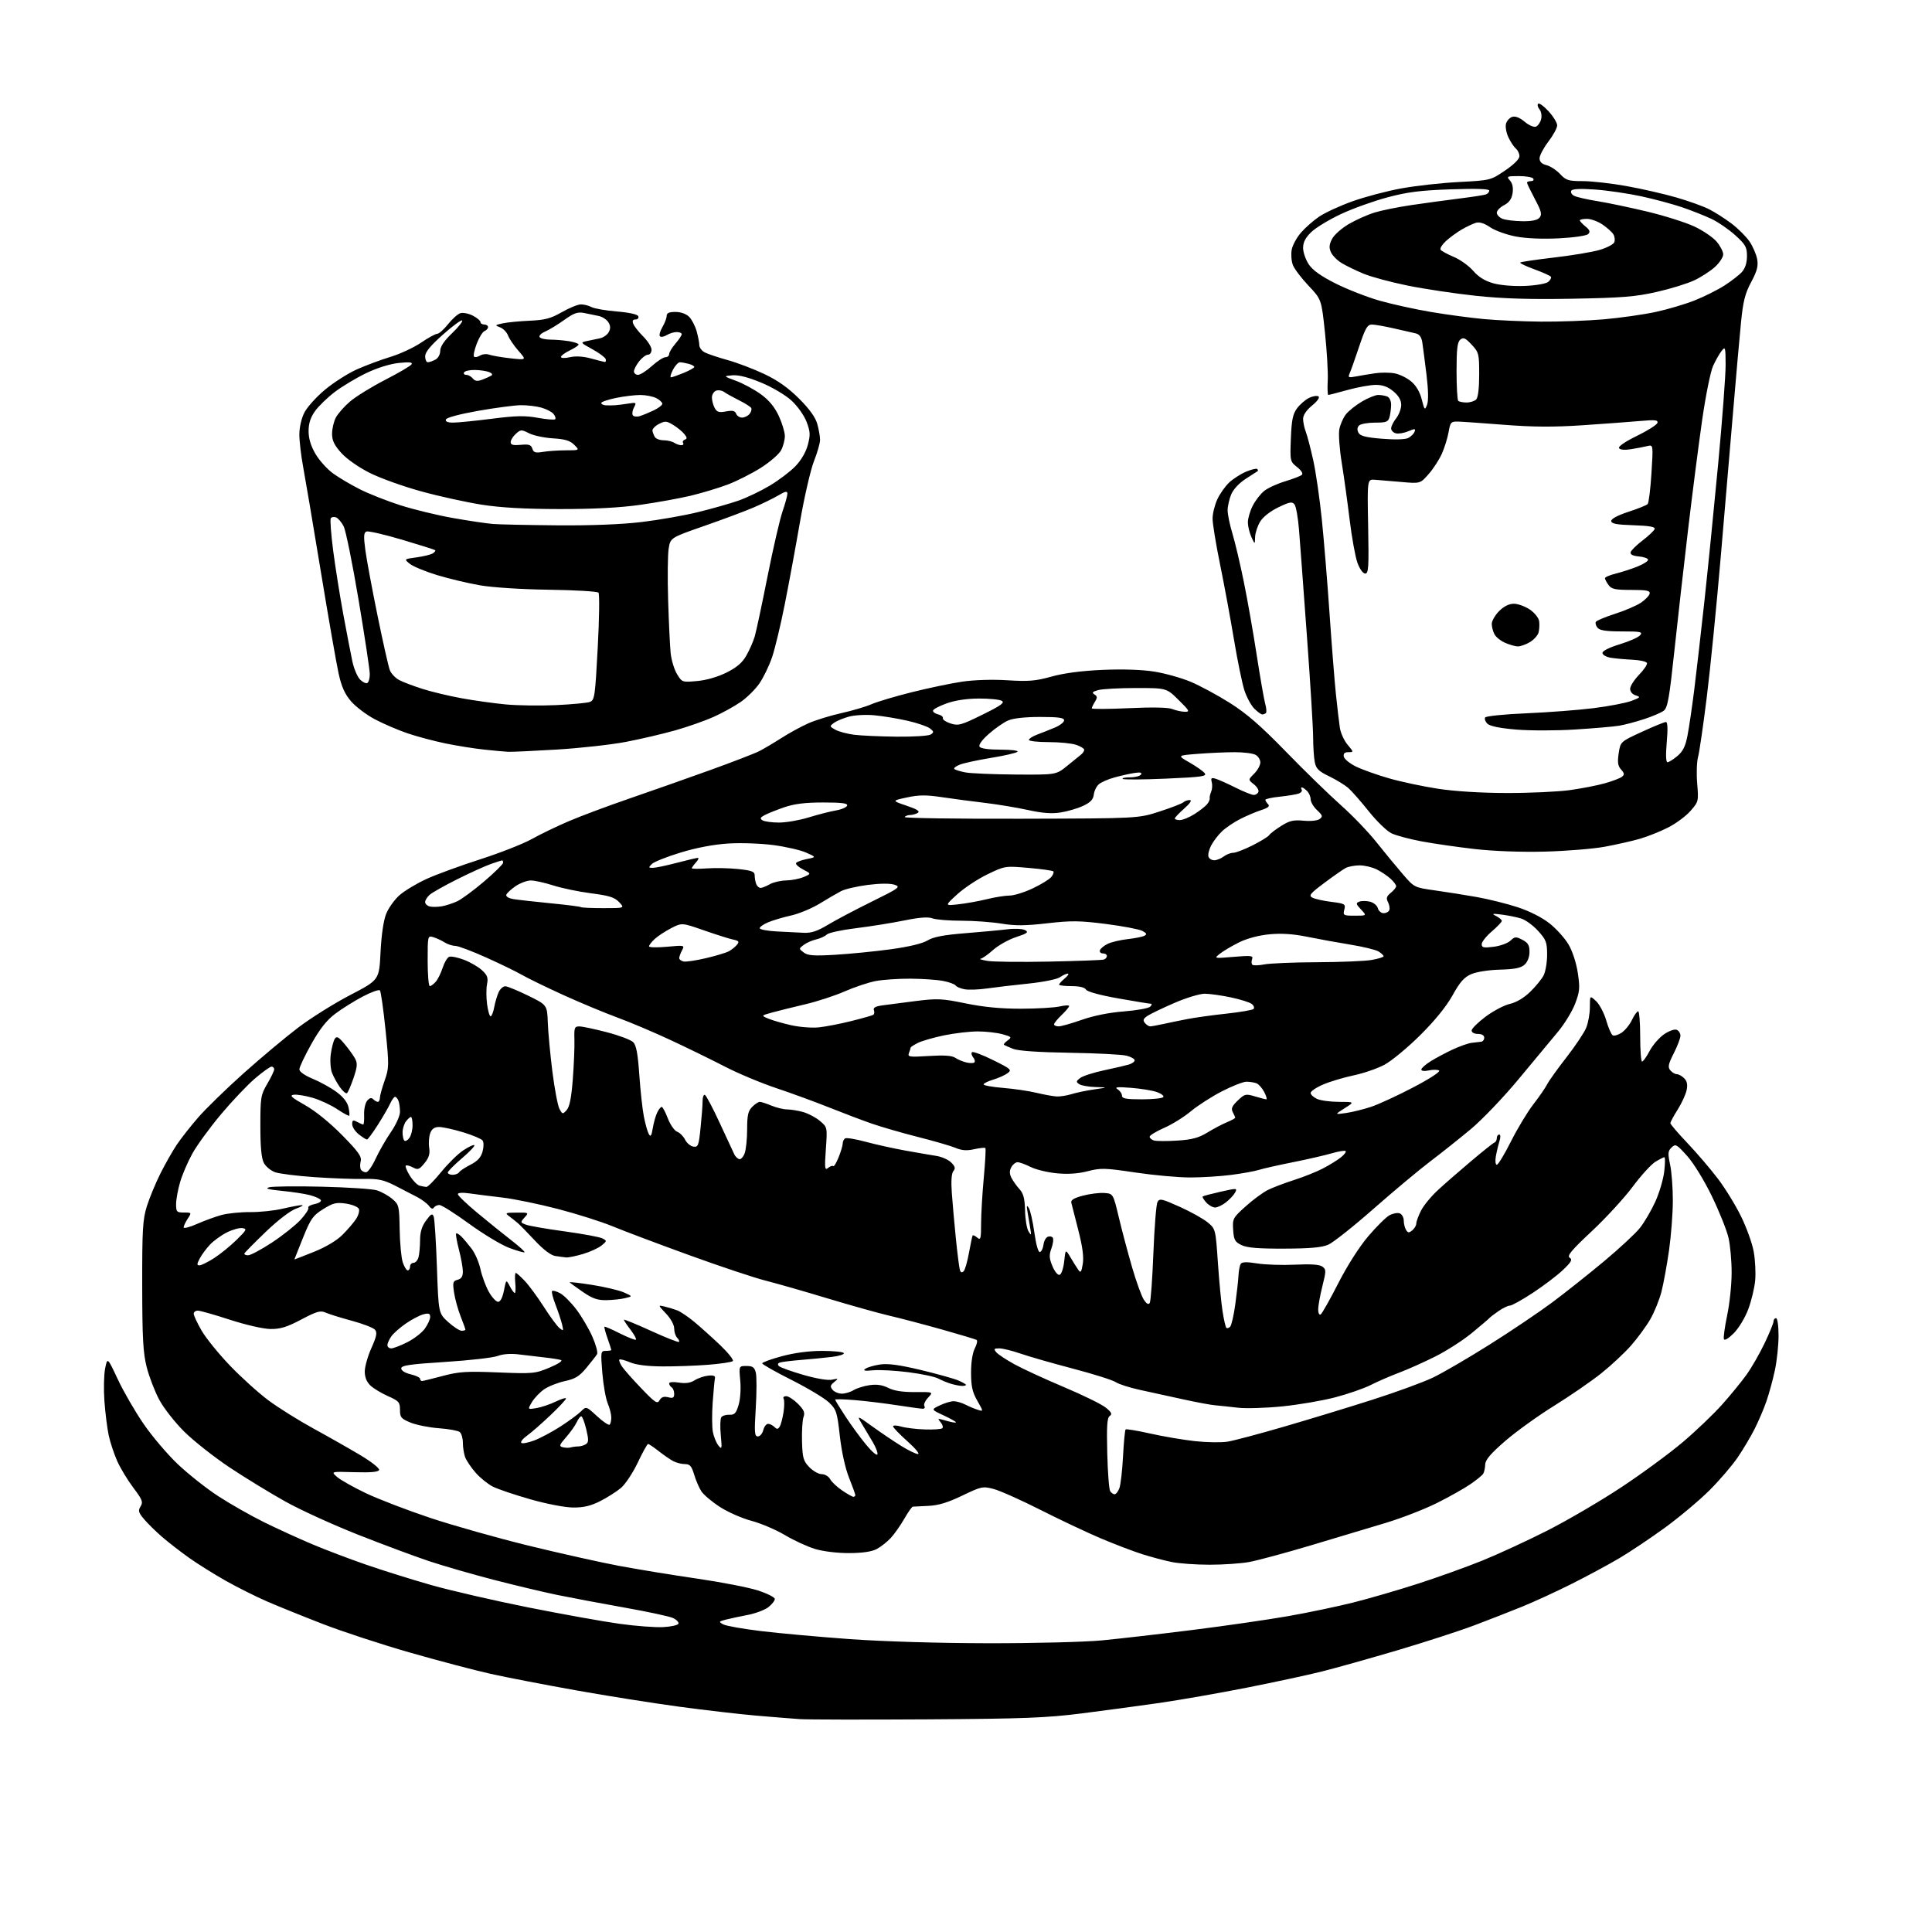 <?xml version="1.0" encoding="UTF-8" standalone="no"?>
<svg 
  version="1.1" 
  xmlns="http://www.w3.org/2000/svg" 
  xmlns:xlink="http://www.w3.org/1999/xlink" 
  xmlns:svg="http://www.w3.org/2000/svg"
  xmlns:rdf="http://www.w3.org/1999/02/22-rdf-syntax-ns#"
  xmlns:cc="http://creativecommons.org/ns#"
  xmlns:dc="http://purl.org/dc/elements/1.1/"
  viewBox="0 0 768 768"
  width="768"
  height="768"
>
<style>svg {background-color: white; }</style>"
<path stroke="none" fill="black" fill-rule="evenodd" d="M368.50,683.47C343.75,683.62 321.02,683.58 318.00,683.38C314.98,683.17 307.17,682.55 300.65,681.99C294.13,681.43 280.40,679.84 270.15,678.46C259.89,677.08 241.38,674.15 229.00,671.94C216.62,669.73 201.32,666.78 195.00,665.37C188.68,663.96 174.28,660.16 163.00,656.93C151.72,653.70 136.20,648.61 128.50,645.63C120.80,642.65 110.85,638.63 106.38,636.70C101.92,634.77 94.49,631.06 89.88,628.47C85.27,625.87 78.69,621.76 75.26,619.33C71.83,616.90 66.96,613.13 64.44,610.95C61.92,608.76 58.68,605.58 57.25,603.88C55.03,601.24 54.83,600.51 55.88,598.82C56.96,597.09 56.58,596.13 52.97,591.35C50.69,588.33 47.80,583.53 46.54,580.68C45.29,577.83 43.78,573.25 43.20,570.50C42.61,567.75 41.86,561.67 41.51,557.00C41.17,552.33 41.30,546.48 41.79,544.00C42.70,539.50 42.70,539.50 46.82,548.29C49.09,553.13 53.69,561.08 57.04,565.97C60.39,570.86 66.51,578.08 70.65,582.01C74.79,585.94 82.04,591.68 86.77,594.76C91.51,597.85 99.68,602.49 104.94,605.09C110.20,607.68 118.78,611.60 124.00,613.81C129.22,616.02 138.90,619.69 145.50,621.97C152.10,624.26 163.80,627.92 171.50,630.11C179.20,632.29 196.56,636.29 210.08,638.99C223.61,641.68 239.90,644.61 246.30,645.49C252.70,646.38 260.50,646.97 263.64,646.80C266.77,646.64 269.50,646.02 269.70,645.42C269.89,644.83 268.89,643.81 267.46,643.16C266.04,642.52 257.36,640.65 248.19,639.03C239.01,637.40 227.00,635.14 221.50,634.01C216.00,632.88 204.53,630.14 196.00,627.93C187.47,625.72 175.97,622.39 170.44,620.54C164.90,618.69 152.30,614.00 142.44,610.11C132.57,606.22 119.55,600.29 113.50,596.92C107.45,593.55 97.46,587.44 91.29,583.34C85.13,579.23 77.03,572.85 73.29,569.15C69.54,565.44 65.05,559.71 63.27,556.36C61.49,553.02 59.26,547.19 58.30,543.40C56.88,537.76 56.56,531.84 56.53,511.00C56.50,488.78 56.74,484.73 58.38,479.50C59.41,476.20 61.84,470.35 63.76,466.50C65.69,462.65 68.63,457.48 70.30,455.00C71.96,452.52 75.79,447.66 78.81,444.18C81.82,440.71 89.96,432.79 96.89,426.59C103.83,420.39 113.61,412.21 118.64,408.40C123.67,404.60 132.94,398.80 139.25,395.52C150.73,389.55 150.73,389.55 151.27,378.52C151.61,371.67 152.45,365.90 153.51,363.26C154.44,360.93 156.84,357.59 158.83,355.84C160.83,354.09 165.62,351.21 169.48,349.43C173.34,347.66 182.95,344.14 190.83,341.61C198.71,339.08 207.93,335.46 211.33,333.57C214.72,331.67 221.32,328.48 226.00,326.48C230.68,324.47 241.47,320.43 250.00,317.50C258.52,314.57 272.95,309.49 282.06,306.21C291.17,302.93 300.10,299.48 301.92,298.54C303.73,297.60 307.70,295.25 310.73,293.31C313.76,291.37 318.55,288.76 321.37,287.51C324.19,286.27 330.08,284.45 334.45,283.48C338.82,282.51 344.22,280.91 346.45,279.93C348.68,278.95 355.90,276.80 362.50,275.15C369.10,273.50 378.09,271.62 382.48,270.97C387.26,270.27 394.48,270.04 400.48,270.42C408.90,270.95 411.69,270.71 418.00,268.95C422.92,267.58 429.90,266.66 438.27,266.29C446.29,265.94 453.92,266.19 458.77,266.96C463.02,267.63 469.52,269.44 473.21,270.98C476.91,272.52 483.96,276.32 488.89,279.43C495.60,283.66 501.19,288.53 511.17,298.79C518.50,306.33 528.28,315.86 532.90,319.96C537.52,324.05 543.94,330.73 547.16,334.79C550.39,338.84 555.09,344.56 557.62,347.48C562.20,352.79 562.23,352.80 570.35,353.94C574.83,354.57 582.33,355.75 587.00,356.58C591.67,357.41 599.00,359.23 603.27,360.63C608.04,362.19 612.96,364.69 615.97,367.07C618.68,369.21 622.08,372.99 623.54,375.48C625.09,378.12 626.61,382.81 627.20,386.75C628.10,392.71 627.98,394.15 626.13,399.00C624.98,402.02 621.89,407.06 619.27,410.20C616.65,413.33 609.63,421.77 603.68,428.96C597.73,436.14 589.18,445.09 584.68,448.84C580.18,452.59 572.90,458.38 568.50,461.71C564.10,465.04 553.98,473.51 546.00,480.52C538.02,487.54 529.92,493.96 528.00,494.79C525.45,495.90 520.70,496.32 510.50,496.35C500.19,496.39 495.71,496.02 493.50,494.94C490.90,493.68 490.46,492.87 490.20,488.88C489.91,484.45 490.10,484.09 495.15,479.56C498.03,476.96 501.99,474.04 503.95,473.06C505.90,472.08 510.61,470.29 514.41,469.07C518.22,467.86 523.39,465.79 525.91,464.47C528.44,463.15 531.62,461.19 532.99,460.10C534.35,459.02 535.22,457.88 534.91,457.57C534.59,457.26 532.13,457.66 529.42,458.45C526.71,459.24 519.77,460.84 514.00,461.99C508.23,463.14 502.15,464.51 500.50,465.03C498.85,465.56 493.90,466.46 489.50,467.03C485.10,467.61 477.68,468.07 473.00,468.06C468.32,468.06 458.54,467.16 451.26,466.08C439.22,464.28 437.51,464.24 432.40,465.57C428.62,466.55 424.60,466.83 420.14,466.41C416.49,466.07 411.80,464.94 409.72,463.90C407.64,462.85 405.29,462.00 404.50,462.00C403.72,462.00 402.59,462.90 402.00,464.00C401.23,465.44 401.25,466.63 402.09,468.25C402.73,469.49 404.17,471.51 405.29,472.74C406.84,474.44 407.36,476.47 407.47,481.24C407.55,484.68 408.17,488.40 408.85,489.50C409.95,491.28 410.03,491.15 409.54,488.25C409.24,486.46 408.76,483.54 408.46,481.75C408.03,479.20 408.14,478.86 408.97,480.19C409.56,481.12 410.55,485.52 411.18,489.97C411.88,494.93 412.74,497.92 413.41,497.70C414.01,497.51 414.64,496.18 414.81,494.76C414.98,493.33 415.75,491.93 416.53,491.63C417.30,491.33 418.20,491.52 418.53,492.05C418.86,492.58 418.60,494.48 417.95,496.27C416.99,498.93 417.06,500.22 418.37,503.35C419.29,505.54 420.51,507.00 421.24,506.76C421.93,506.53 422.74,504.13 423.03,501.42C423.56,496.50 423.56,496.50 425.53,499.82C426.61,501.65 428.01,503.88 428.63,504.77C429.57,506.13 429.87,505.75 430.42,502.44C430.88,499.71 430.33,495.59 428.64,489.00C427.30,483.77 426.05,478.84 425.85,478.04C425.61,477.03 427.02,476.19 430.50,475.28C433.25,474.56 437.07,474.09 439.00,474.23C442.50,474.50 442.50,474.50 444.77,484.00C446.01,489.23 448.39,498.14 450.04,503.82C451.69,509.50 453.78,515.26 454.68,516.63C455.78,518.32 456.54,518.74 457.04,517.94C457.44,517.29 458.09,508.38 458.49,498.13C458.89,487.88 459.62,478.74 460.11,477.82C460.91,476.31 461.79,476.50 468.98,479.73C473.37,481.71 478.37,484.50 480.09,485.93C483.20,488.53 483.22,488.60 484.14,502.02C484.64,509.43 485.48,518.15 486.00,521.38C486.51,524.62 487.18,527.51 487.48,527.82C487.79,528.12 488.47,527.93 489.00,527.40C489.53,526.87 490.45,522.85 491.05,518.47C491.65,514.09 492.22,508.93 492.32,507.00C492.42,505.07 492.82,503.00 493.22,502.40C493.72,501.62 495.65,501.57 499.72,502.23C502.90,502.75 509.66,502.97 514.75,502.73C521.07,502.42 524.52,502.66 525.66,503.49C527.20,504.62 527.20,505.16 525.66,511.31C524.75,514.94 524.00,519.08 524.00,520.51C524.00,521.97 524.43,522.85 524.99,522.51C525.53,522.17 528.66,516.63 531.94,510.20C535.52,503.18 540.30,495.68 543.88,491.46C547.17,487.58 550.99,483.81 552.36,483.07C553.74,482.34 555.57,482.00 556.43,482.34C557.29,482.67 558.01,483.96 558.02,485.22C558.02,486.47 558.44,488.15 558.94,488.94C559.69,490.13 560.12,490.15 561.42,489.06C562.29,488.34 563.00,487.12 563.00,486.34C563.00,485.56 563.86,483.24 564.91,481.19C565.95,479.13 569.01,475.44 571.70,472.98C574.38,470.51 580.31,465.35 584.87,461.50C589.43,457.65 593.57,454.35 594.08,454.17C594.59,453.98 595.00,453.20 595.00,452.42C595.00,451.64 595.43,451.00 595.95,451.00C596.52,451.00 596.56,452.08 596.03,453.75C595.56,455.26 594.92,457.96 594.61,459.75C594.30,461.56 594.48,463.00 595.01,463.00C595.55,463.00 598.07,458.84 600.62,453.75C603.18,448.66 607.18,442.02 609.52,439.00C611.86,435.98 614.34,432.38 615.04,431.00C615.74,429.62 619.17,424.83 622.67,420.34C626.17,415.85 629.70,410.58 630.51,408.62C631.33,406.66 632.00,402.95 632.00,400.36C632.00,395.65 632.00,395.65 634.47,397.97C635.83,399.25 637.64,402.68 638.49,405.60C639.33,408.51 640.49,411.18 641.06,411.54C641.62,411.89 643.21,411.44 644.58,410.54C645.96,409.64 647.82,407.35 648.72,405.45C649.63,403.55 650.74,402.00 651.19,402.00C651.63,402.00 652.00,406.50 652.00,412.00C652.00,417.50 652.34,422.00 652.75,422.00C653.17,422.00 654.52,420.09 655.76,417.75C657.01,415.41 659.59,412.44 661.49,411.14C663.40,409.83 665.64,409.03 666.48,409.35C667.32,409.67 668.00,410.73 668.00,411.70C668.00,412.68 666.81,415.83 665.35,418.70C663.16,423.03 662.92,424.20 663.97,425.47C664.67,426.31 665.83,427.00 666.55,427.00C667.27,427.00 668.59,427.73 669.48,428.62C670.64,429.78 670.92,431.15 670.45,433.37C670.09,435.09 668.49,438.56 666.90,441.09C665.30,443.61 664.00,446.03 664.00,446.47C664.00,446.91 667.08,450.51 670.85,454.47C674.61,458.44 680.04,464.79 682.92,468.59C685.80,472.39 689.92,479.09 692.08,483.50C694.25,487.90 696.52,494.20 697.12,497.50C697.72,500.80 697.99,505.98 697.71,509.00C697.43,512.02 696.18,517.20 694.94,520.50C693.68,523.84 691.13,528.05 689.18,530.00C687.05,532.13 685.52,533.02 685.27,532.28C685.04,531.61 685.64,527.34 686.59,522.78C687.55,518.23 688.34,510.68 688.35,506.00C688.37,501.32 687.80,495.02 687.10,492.00C686.40,488.98 683.42,481.55 680.49,475.50C677.42,469.18 673.24,462.37 670.66,459.50C666.47,454.84 666.05,454.61 664.48,456.14C663.01,457.56 662.94,458.48 663.89,462.94C664.50,465.78 664.99,472.24 664.98,477.30C664.97,482.36 664.29,491.23 663.47,497.00C662.65,502.77 661.30,510.16 660.47,513.42C659.64,516.67 657.64,521.62 656.02,524.42C654.41,527.21 650.95,531.94 648.33,534.91C645.71,537.89 640.32,542.90 636.37,546.04C632.42,549.18 624.03,554.95 617.73,558.86C611.44,562.76 602.73,569.03 598.39,572.78C592.57,577.82 590.47,580.27 590.40,582.15C590.35,583.55 589.99,585.21 589.60,585.84C589.21,586.46 586.93,588.33 584.52,589.98C582.12,591.64 576.18,594.98 571.33,597.41C566.47,599.85 557.33,603.41 551.00,605.33C544.67,607.25 531.17,611.30 521.00,614.33C510.82,617.37 499.83,620.33 496.57,620.92C493.30,621.52 486.24,622.00 480.87,622.00C475.49,622.00 468.71,621.52 465.80,620.93C462.88,620.34 457.57,618.93 454.00,617.79C450.43,616.66 443.00,613.82 437.50,611.49C432.00,609.15 421.20,604.05 413.50,600.15C405.80,596.26 397.46,592.54 394.98,591.89C390.65,590.76 390.10,590.88 382.49,594.54C376.72,597.31 373.00,598.44 369.01,598.61C365.98,598.74 363.21,598.88 362.85,598.92C362.48,598.97 360.96,601.14 359.46,603.75C357.96,606.36 355.56,609.78 354.12,611.34C352.68,612.90 350.15,614.89 348.50,615.77C346.50,616.82 342.84,617.36 337.50,617.38C332.84,617.39 327.20,616.71 324.00,615.74C320.98,614.83 315.57,612.34 312.00,610.21C308.43,608.09 302.45,605.54 298.72,604.55C294.99,603.57 289.36,601.09 286.20,599.05C283.03,597.01 279.71,594.21 278.82,592.84C277.92,591.48 276.62,588.48 275.94,586.18C274.92,582.78 274.24,582.00 272.28,582.00C270.95,582.00 268.89,581.48 267.68,580.86C266.48,580.23 263.86,578.43 261.86,576.86C259.85,575.28 257.95,574.00 257.62,574.00C257.29,574.00 255.44,577.34 253.51,581.42C251.57,585.49 248.58,590.02 246.85,591.47C245.13,592.92 241.42,595.28 238.61,596.71C234.82,598.63 232.02,599.29 227.81,599.26C224.54,599.23 217.29,597.84 210.81,595.99C204.59,594.22 197.88,591.95 195.91,590.95C193.93,589.94 190.86,587.47 189.09,585.45C187.32,583.43 185.45,580.67 184.93,579.32C184.42,577.97 184.00,575.38 184.00,573.56C184.00,571.74 183.44,569.80 182.75,569.25C182.06,568.70 178.35,568.03 174.50,567.75C170.65,567.47 165.59,566.47 163.25,565.52C159.44,563.96 159.00,563.43 159.00,560.44C159.00,557.41 158.55,556.89 154.26,555.00C151.66,553.85 148.51,551.95 147.26,550.78C145.76,549.37 145.00,547.49 145.00,545.20C145.00,543.30 146.18,539.11 147.63,535.89C149.69,531.29 150.01,529.72 149.09,528.61C148.45,527.83 144.27,526.21 139.81,525.01C135.35,523.81 130.65,522.34 129.36,521.75C127.39,520.86 125.86,521.30 119.76,524.53C114.02,527.56 111.45,528.35 107.50,528.30C104.64,528.26 97.75,526.68 91.40,524.62C85.30,522.63 79.57,521.00 78.65,521.00C77.74,521.00 77.00,521.56 77.01,522.25C77.01,522.94 78.40,525.91 80.09,528.86C81.78,531.81 86.84,538.06 91.33,542.76C95.82,547.46 102.75,553.72 106.72,556.67C110.70,559.63 118.80,564.69 124.72,567.93C130.65,571.17 139.01,575.92 143.31,578.49C147.60,581.05 150.93,583.68 150.71,584.33C150.42,585.14 147.41,585.41 140.90,585.22C131.50,584.94 131.50,584.94 134.00,587.12C135.38,588.32 140.55,591.23 145.50,593.59C150.45,595.95 161.93,600.35 171.00,603.38C180.07,606.40 197.62,611.35 210.00,614.39C222.38,617.42 238.57,621.04 246.00,622.44C253.43,623.83 267.38,626.12 277.00,627.51C286.62,628.91 297.54,631.02 301.25,632.22C304.96,633.42 308.00,634.95 308.00,635.62C308.00,636.30 306.85,637.76 305.44,638.87C304.03,639.98 300.32,641.37 297.19,641.97C294.06,642.57 290.15,643.40 288.50,643.83C285.68,644.57 285.62,644.68 287.51,645.72C288.62,646.32 295.37,647.52 302.51,648.38C309.66,649.25 325.40,650.67 337.50,651.55C350.66,652.51 372.76,653.17 392.50,653.21C410.83,653.24 431.06,652.74 438.00,652.08C444.88,651.42 461.07,649.56 474.00,647.94C486.93,646.32 504.02,643.85 512.00,642.45C519.98,641.05 531.67,638.60 538.00,637.01C544.33,635.42 555.87,632.06 563.64,629.55C571.42,627.04 582.90,622.92 589.14,620.40C595.39,617.87 607.04,612.50 615.04,608.45C623.03,604.40 636.31,596.63 644.54,591.18C652.77,585.74 663.77,577.65 669.00,573.21C674.23,568.77 681.24,562.07 684.58,558.32C687.92,554.57 692.28,549.24 694.26,546.48C696.24,543.72 699.47,538.11 701.43,534.01C703.39,529.91 705.00,525.98 705.00,525.28C705.00,524.58 705.45,524.00 706.00,524.00C706.57,524.00 707.00,526.98 707.00,530.93C707.00,534.75 706.35,540.94 705.55,544.68C704.75,548.43 703.24,553.99 702.18,557.02C701.13,560.06 699.02,565.01 697.49,568.02C695.97,571.04 692.95,576.12 690.78,579.32C688.61,582.51 683.58,588.39 679.60,592.37C675.61,596.35 667.66,603.03 661.93,607.21C656.19,611.39 647.97,616.89 643.65,619.44C639.34,621.99 630.83,626.57 624.76,629.62C618.68,632.67 609.84,636.73 605.11,638.66C600.37,640.58 591.77,643.94 586.00,646.12C580.23,648.30 566.50,652.75 555.50,656.01C544.50,659.26 530.99,663.06 525.48,664.44C519.97,665.83 506.47,668.73 495.48,670.90C484.49,673.06 468.98,675.78 461.00,676.93C453.02,678.08 439.07,679.96 430.00,681.11C415.89,682.89 406.97,683.23 368.50,683.47zM339.23,595.00C339.65,595.00 340.00,594.70 340.00,594.33C340.00,593.96 338.88,590.85 337.51,587.43C336.00,583.65 334.56,577.12 333.85,570.85C332.77,561.20 332.47,560.30 329.49,557.46C327.73,555.78 321.05,551.78 314.65,548.55C308.24,545.33 303.00,542.36 303.00,541.96C303.00,541.55 306.52,540.27 310.82,539.11C315.75,537.78 321.63,537.00 326.76,537.00C331.23,537.00 335.13,537.39 335.42,537.87C335.72,538.36 333.61,539.04 330.73,539.39C327.85,539.74 322.35,540.28 318.50,540.59C314.65,540.90 310.86,541.36 310.08,541.61C309.17,541.90 309.01,542.41 309.64,543.04C310.17,543.57 314.52,545.14 319.29,546.52C324.46,548.02 329.10,548.80 330.74,548.45C333.35,547.89 333.40,547.94 331.60,549.40C330.03,550.67 329.92,551.20 330.97,552.47C331.67,553.31 333.33,554.00 334.66,554.00C335.98,554.00 338.07,553.38 339.29,552.62C340.50,551.86 343.35,550.96 345.62,550.63C348.50,550.20 350.74,550.53 353.12,551.72C355.42,552.88 358.83,553.41 363.77,553.37C371.05,553.32 371.05,553.32 368.92,555.59C367.75,556.83 367.09,558.34 367.45,558.93C367.82,559.52 367.53,560.00 366.81,560.00C366.09,559.99 361.45,559.36 356.50,558.59C351.55,557.83 344.01,556.91 339.75,556.56C335.49,556.20 332.00,556.13 332.00,556.39C332.00,556.65 333.87,559.70 336.16,563.18C338.45,566.66 342.14,571.70 344.37,574.38C346.59,577.07 348.58,578.76 348.79,578.14C349.00,577.51 348.16,575.32 346.93,573.25C345.70,571.19 343.76,567.94 342.63,566.04C340.57,562.57 340.57,562.57 346.77,567.04C350.17,569.49 355.31,572.96 358.19,574.75C361.06,576.54 364.08,578.00 364.91,578.00C365.73,578.00 363.83,575.71 360.70,572.92C357.56,570.13 355.00,567.46 355.00,566.99C355.00,566.52 356.46,566.57 358.25,567.09C360.04,567.61 364.29,568.12 367.70,568.23C371.11,568.34 374.21,568.12 374.59,567.74C374.97,567.36 374.72,566.36 374.02,565.52C373.32,564.69 372.93,564.00 373.13,564.00C373.34,564.00 374.97,564.42 376.76,564.93C378.54,565.44 380.00,565.65 380.00,565.38C380.00,565.12 377.77,563.88 375.05,562.61C370.10,560.32 370.10,560.32 373.58,558.66C375.50,557.75 377.97,557.00 379.08,557.00C380.19,557.00 382.31,557.62 383.80,558.37C385.28,559.13 387.50,560.06 388.73,560.43C390.95,561.12 390.95,561.12 388.49,556.81C386.54,553.40 386.02,551.08 386.01,545.70C386.00,541.60 386.59,537.75 387.50,536.01C388.32,534.42 388.65,532.90 388.23,532.64C387.82,532.39 381.67,530.54 374.58,528.54C367.49,526.54 358.04,524.06 353.59,523.02C349.14,521.98 338.07,518.88 329.00,516.14C319.93,513.39 308.81,510.21 304.30,509.06C299.78,507.92 286.06,503.34 273.80,498.88C261.53,494.43 247.90,489.29 243.50,487.47C239.10,485.65 229.35,482.56 221.83,480.60C214.31,478.64 204.41,476.60 199.83,476.06C195.25,475.53 189.36,474.78 186.75,474.41C183.86,473.99 182.00,474.11 182.00,474.70C182.00,475.24 185.49,478.58 189.75,482.13C194.01,485.67 200.07,490.56 203.21,492.99C206.35,495.42 208.74,497.59 208.53,497.80C208.31,498.02 205.57,497.23 202.43,496.06C199.29,494.88 192.11,490.56 186.48,486.46C180.85,482.36 175.54,479.00 174.68,479.00C173.82,479.00 172.82,479.48 172.46,480.06C172.05,480.73 171.35,480.50 170.56,479.41C169.87,478.46 167.77,476.88 165.90,475.88C164.03,474.88 160.03,472.82 157.00,471.28C152.40,468.96 150.35,468.52 144.50,468.65C140.65,468.73 131.88,468.41 125.00,467.93C118.12,467.46 111.10,466.58 109.39,465.99C107.68,465.39 105.66,463.73 104.89,462.29C103.92,460.47 103.50,456.01 103.50,447.59C103.50,436.20 103.66,435.23 106.25,430.82C107.76,428.25 109.00,425.66 109.00,425.07C109.00,424.48 108.52,424.00 107.93,424.00C107.35,424.00 104.37,426.14 101.32,428.75C98.27,431.36 92.19,437.77 87.81,443.00C83.42,448.23 78.34,455.20 76.50,458.50C74.67,461.80 72.46,466.94 71.59,469.93C70.71,472.92 70.00,476.86 70.00,478.68C70.00,481.73 70.25,482.00 73.12,482.00C76.20,482.00 76.21,482.03 74.62,484.46C73.73,485.82 73.00,487.37 73.00,487.91C73.00,488.45 75.41,487.83 78.35,486.52C81.29,485.22 85.68,483.62 88.10,482.97C90.52,482.31 95.62,481.80 99.43,481.83C103.24,481.87 109.09,481.25 112.43,480.46C115.77,479.67 119.17,479.04 120.00,479.06C120.83,479.07 119.77,479.70 117.66,480.46C115.41,481.26 110.44,485.07 105.66,489.66C101.17,493.97 97.35,497.84 97.17,498.25C96.98,498.66 97.63,499.00 98.61,499.00C99.59,499.00 103.85,496.73 108.08,493.95C112.31,491.17 117.42,487.11 119.44,484.94C121.45,482.76 122.86,480.59 122.57,480.11C122.27,479.63 123.40,478.97 125.08,478.63C126.76,478.30 127.86,477.58 127.52,477.04C127.19,476.50 125.25,475.62 123.21,475.09C121.17,474.55 116.12,473.78 112.00,473.38C106.62,472.85 105.21,472.45 107.00,471.96C108.38,471.59 117.83,471.48 128.00,471.73C138.18,471.97 147.97,472.62 149.78,473.17C151.58,473.72 154.32,475.24 155.88,476.55C158.60,478.84 158.71,479.29 158.87,488.71C158.96,494.10 159.51,499.96 160.09,501.75C160.68,503.54 161.57,505.00 162.08,505.00C162.58,505.00 163.00,504.32 163.00,503.50C163.00,502.68 163.62,502.00 164.38,502.00C165.14,502.00 166.04,500.99 166.37,499.75C166.70,498.51 166.98,495.45 166.99,492.94C167.00,489.73 167.70,487.44 169.38,485.16C171.35,482.50 171.87,482.22 172.40,483.60C172.75,484.51 173.33,493.54 173.68,503.66C174.32,522.05 174.32,522.05 178.16,525.53C180.28,527.44 182.68,529.00 183.50,529.00C184.33,529.00 185.00,528.79 185.00,528.54C185.00,528.28 184.14,525.89 183.09,523.23C182.04,520.56 180.87,516.33 180.50,513.83C179.89,509.76 180.04,509.22 181.91,508.73C183.38,508.35 184.00,507.39 184.00,505.49C184.00,504.00 183.30,500.09 182.44,496.78C181.59,493.48 181.08,490.58 181.32,490.34C181.57,490.10 182.50,490.64 183.40,491.54C184.29,492.44 186.13,494.62 187.48,496.39C188.83,498.16 190.42,501.83 191.00,504.55C191.59,507.27 193.08,511.30 194.31,513.50C195.55,515.70 197.21,517.50 198.00,517.50C198.90,517.50 199.77,515.84 200.32,513.02C201.21,508.55 201.21,508.55 202.64,511.27C203.42,512.77 204.32,514.00 204.64,514.00C204.95,514.00 205.04,512.20 204.83,510.00C204.62,507.80 204.71,506.00 205.03,506.00C205.35,506.00 206.98,507.46 208.66,509.25C210.34,511.04 213.73,515.65 216.19,519.50C218.65,523.35 221.44,527.14 222.39,527.92C223.99,529.23 224.07,529.11 223.42,526.42C223.03,524.82 221.86,521.30 220.82,518.62C219.78,515.94 219.17,513.50 219.46,513.20C219.76,512.91 221.20,513.30 222.66,514.08C224.12,514.86 227.02,517.77 229.12,520.54C231.21,523.31 234.08,528.18 235.48,531.36C236.89,534.54 237.72,537.67 237.33,538.32C236.94,538.97 235.05,541.39 233.14,543.70C230.32,547.10 228.67,548.12 224.58,549.00C221.78,549.60 218.08,551.06 216.34,552.25C214.61,553.44 212.41,555.74 211.45,557.36C209.70,560.31 209.70,560.31 213.23,559.74C215.17,559.42 218.61,558.27 220.88,557.17C223.14,556.08 225.00,555.52 225.00,555.93C225.00,556.35 222.19,559.36 218.75,562.62C215.31,565.89 211.15,569.53 209.50,570.70C207.85,571.88 206.83,573.16 207.23,573.56C207.63,573.96 209.96,573.52 212.41,572.59C214.86,571.65 219.57,569.14 222.87,567.00C226.17,564.87 229.81,562.19 230.95,561.05C233.02,558.98 233.02,558.98 237.36,562.98C239.74,565.17 241.99,566.68 242.35,566.32C242.71,565.96 243.00,564.67 243.00,563.46C243.00,562.24 242.36,559.70 241.57,557.82C240.78,555.93 239.82,550.48 239.43,545.69C238.75,537.26 238.79,537.00 240.86,537.00C242.04,537.00 243.00,536.83 243.00,536.63C243.00,536.42 242.32,534.32 241.49,531.97C240.66,529.61 240.11,527.55 240.28,527.39C240.44,527.23 243.22,528.43 246.44,530.06C249.67,531.68 252.53,532.80 252.80,532.54C253.06,532.27 252.09,530.50 250.64,528.59C249.19,526.69 248.00,524.90 248.00,524.62C248.00,524.34 252.82,526.32 258.72,529.01C264.61,531.70 269.64,533.69 269.90,533.43C270.16,533.18 269.83,532.43 269.18,531.78C268.53,531.13 268.00,529.47 268.00,528.10C268.00,526.64 266.64,524.16 264.75,522.17C261.50,518.74 261.50,518.74 264.21,519.38C265.69,519.73 267.95,520.41 269.23,520.90C270.50,521.38 273.56,523.45 276.02,525.49C278.48,527.53 283.11,531.70 286.31,534.74C289.50,537.79 291.75,540.63 291.31,541.05C290.86,541.47 286.45,542.13 281.50,542.52C276.55,542.91 268.39,543.20 263.36,543.17C257.42,543.14 252.91,542.57 250.46,541.55C248.39,540.68 246.48,540.19 246.21,540.46C245.95,540.72 246.42,541.96 247.26,543.22C248.10,544.47 251.58,548.40 254.99,551.95C260.46,557.65 261.31,558.20 262.19,556.62C262.90,555.35 263.89,555.01 265.60,555.43C267.52,555.92 268.00,555.65 268.00,554.08C268.00,553.00 267.55,551.84 267.00,551.50C266.45,551.16 266.00,550.45 266.00,549.93C266.00,549.38 267.65,549.24 269.87,549.60C272.53,550.02 274.49,549.74 276.12,548.69C277.43,547.85 279.85,547.02 281.50,546.84C283.68,546.61 284.42,546.91 284.19,547.95C284.02,548.73 283.62,553.05 283.30,557.54C282.98,562.03 283.02,567.27 283.37,569.18C283.73,571.09 284.71,573.52 285.56,574.58C286.96,576.34 287.04,576.01 286.52,570.50C286.21,567.20 286.30,564.00 286.73,563.38C287.15,562.77 288.60,562.32 289.95,562.38C291.98,562.48 292.61,561.81 293.60,558.50C294.29,556.22 294.57,552.02 294.26,548.75C293.72,543.00 293.72,543.00 296.75,543.00C299.20,543.00 299.91,543.51 300.45,545.67C300.82,547.14 300.81,553.44 300.43,559.67C299.82,569.47 299.93,571.00 301.26,571.00C302.10,571.00 303.07,569.88 303.41,568.50C303.76,567.12 304.61,566.00 305.32,566.00C306.02,566.00 307.16,566.56 307.84,567.24C308.83,568.23 309.26,568.20 309.95,567.08C310.43,566.30 311.11,563.72 311.47,561.34C311.83,558.96 311.84,556.55 311.50,556.00C311.16,555.45 311.62,555.00 312.52,555.00C313.42,555.00 315.52,556.36 317.19,558.03C319.58,560.43 320.05,561.53 319.41,563.28C318.97,564.50 318.70,568.86 318.81,572.96C319.00,579.53 319.34,580.75 321.70,583.21C323.17,584.74 325.40,586.00 326.65,586.00C327.90,586.00 329.41,586.89 329.99,587.98C330.57,589.07 332.72,591.10 334.76,592.48C336.80,593.87 338.81,595.00 339.23,595.00zM443.08,594.00C443.61,594.00 444.46,592.91 444.97,591.58C445.47,590.25 446.13,584.56 446.42,578.94C446.72,573.31 447.18,568.49 447.44,568.23C447.70,567.97 452.09,568.70 457.21,569.85C462.32,571.00 470.32,572.36 475.00,572.88C479.68,573.39 485.52,573.48 488.00,573.08C490.48,572.67 500.60,569.99 510.50,567.10C520.40,564.22 536.18,559.41 545.57,556.41C554.96,553.41 565.77,549.46 569.60,547.62C573.43,545.79 583.52,539.91 592.03,534.56C600.54,529.21 611.77,521.64 617.00,517.75C622.23,513.85 631.51,506.48 637.64,501.37C643.76,496.25 650.18,490.30 651.89,488.13C653.61,485.97 656.33,481.34 657.94,477.85C659.55,474.36 661.17,468.91 661.55,465.75C661.92,462.59 661.96,460.00 661.64,460.00C661.31,460.00 659.69,460.82 658.04,461.83C656.38,462.84 652.31,467.31 648.99,471.77C645.67,476.23 638.36,484.18 632.73,489.45C624.65,497.01 622.81,499.22 623.97,499.96C625.16,500.72 624.66,501.63 621.28,504.85C618.99,507.03 613.62,511.10 609.36,513.90C605.09,516.71 600.97,519.00 600.20,519.00C599.44,519.00 597.39,519.99 595.65,521.20C593.92,522.41 592.27,523.67 592.00,524.00C591.73,524.34 588.64,526.96 585.15,529.84C581.66,532.72 575.14,536.92 570.65,539.18C566.17,541.43 559.66,544.35 556.19,545.65C552.71,546.96 547.64,549.16 544.91,550.55C542.18,551.93 535.79,554.15 530.72,555.47C525.65,556.80 516.16,558.42 509.62,559.07C503.09,559.72 495.22,559.96 492.12,559.59C489.03,559.23 484.93,558.79 483.00,558.62C481.07,558.45 475.23,557.35 470.00,556.19C464.77,555.02 457.20,553.37 453.17,552.51C449.14,551.64 444.79,550.26 443.52,549.42C442.24,548.58 434.52,546.15 426.35,544.01C418.18,541.86 408.84,539.18 405.59,538.05C402.34,536.92 398.58,536.00 397.22,536.00C395.12,536.00 394.94,536.23 396.03,537.54C396.73,538.38 400.05,540.57 403.40,542.40C406.76,544.23 415.63,548.31 423.12,551.47C430.61,554.63 438.04,558.28 439.62,559.59C441.86,561.43 442.20,562.15 441.15,562.85C440.10,563.54 439.88,566.78 440.15,577.62C440.34,585.25 440.86,592.06 441.31,592.75C441.75,593.44 442.55,594.00 443.08,594.00zM226.83,575.38C227.56,575.17 228.91,574.99 229.83,574.98C230.75,574.98 232.12,574.58 232.88,574.10C234.02,573.37 234.04,572.35 233.03,568.11C232.35,565.30 231.47,563.00 231.06,563.00C230.65,563.00 229.83,564.07 229.24,565.38C228.64,566.68 226.76,569.35 225.04,571.30C222.32,574.40 222.16,574.90 223.72,575.30C224.70,575.55 226.10,575.59 226.83,575.38zM382.25,550.91C381.29,550.87 379.35,550.48 377.94,550.05C376.53,549.62 374.29,548.69 372.96,547.98C371.63,547.27 366.31,546.14 361.14,545.48C355.97,544.82 349.66,544.47 347.12,544.71C343.71,545.04 342.89,544.88 344.00,544.11C344.82,543.53 347.44,542.76 349.82,542.41C352.93,541.94 357.42,542.54 365.82,544.54C372.24,546.08 378.96,547.94 380.75,548.68C382.54,549.42 384.00,550.25 384.00,550.51C384.00,550.78 383.21,550.96 382.25,550.91zM167.75,548.98C168.16,548.96 171.87,548.06 175.98,546.96C182.45,545.24 185.43,545.05 197.98,545.56C211.91,546.12 212.74,546.04 218.48,543.63C221.94,542.18 223.84,540.91 222.98,540.63C222.17,540.37 219.14,539.89 216.25,539.58C213.36,539.26 208.78,538.72 206.07,538.38C203.02,538.00 199.86,538.24 197.82,539.02C195.99,539.71 186.62,540.78 177.00,541.39C162.82,542.29 159.50,542.78 159.50,543.96C159.50,544.83 161.03,545.79 163.25,546.31C165.31,546.80 167.00,547.60 167.00,548.10C167.00,548.59 167.34,548.99 167.75,548.98zM155.53,536.00C156.38,536.00 159.26,534.89 161.95,533.53C164.63,532.17 167.76,529.74 168.91,528.12C170.06,526.51 171.00,524.42 171.00,523.49C171.00,522.14 170.44,521.92 168.35,522.45C166.89,522.82 163.76,524.45 161.39,526.08C159.02,527.70 156.39,530.03 155.54,531.24C154.70,532.45 154.00,534.02 154.00,534.72C154.00,535.43 154.69,536.00 155.53,536.00zM241.00,516.83C237.47,516.88 235.47,516.17 231.72,513.58C229.09,511.76 226.71,510.05 226.44,509.78C226.17,509.50 230.12,509.94 235.22,510.74C240.33,511.54 246.07,512.90 248.00,513.75C251.50,515.31 251.50,515.31 248.50,516.03C246.85,516.44 243.47,516.79 241.00,516.83zM383.06,505.34C383.61,504.79 384.57,501.45 385.20,497.92C385.83,494.39 386.49,491.32 386.65,491.11C386.82,490.89 387.64,491.28 388.48,491.98C389.82,493.09 390.00,492.42 390.00,486.37C390.01,482.59 390.49,474.39 391.07,468.15C391.65,461.91 391.94,456.60 391.70,456.37C391.46,456.13 389.46,456.34 387.26,456.83C384.36,457.48 382.35,457.35 379.93,456.33C378.10,455.56 371.40,453.61 365.05,452.00C358.70,450.39 350.35,447.98 346.50,446.64C342.65,445.30 335.00,442.40 329.50,440.20C324.00,438.00 314.57,434.55 308.54,432.53C302.51,430.52 293.28,426.65 288.04,423.93C282.79,421.22 273.10,416.48 266.50,413.41C259.90,410.33 250.35,406.29 245.27,404.43C240.20,402.57 230.53,398.53 223.77,395.46C217.02,392.38 209.70,388.81 207.50,387.54C205.30,386.26 198.88,383.14 193.24,380.61C187.60,378.07 182.07,376.00 180.96,376.00C179.84,376.00 177.93,375.37 176.71,374.60C175.50,373.84 173.49,372.91 172.25,372.54C170.02,371.87 170.00,371.96 170.00,381.93C170.00,387.47 170.38,392.00 170.85,392.00C171.31,392.00 172.38,391.21 173.22,390.25C174.06,389.29 175.30,386.78 175.97,384.68C176.65,382.58 177.82,380.62 178.57,380.34C179.32,380.05 181.98,380.59 184.47,381.54C186.96,382.49 190.18,384.36 191.61,385.69C193.74,387.66 194.11,388.70 193.60,391.24C193.26,392.95 193.27,396.53 193.62,399.18C193.97,401.83 194.60,404.00 195.02,404.00C195.44,404.00 196.08,402.38 196.45,400.41C196.82,398.44 197.62,395.74 198.22,394.41C198.83,393.08 200.04,392.03 200.91,392.06C201.78,392.10 205.88,393.79 210.00,395.81C217.50,399.50 217.50,399.50 217.76,406.50C217.90,410.35 218.72,419.10 219.58,425.95C220.44,432.79 221.70,439.45 222.37,440.74C223.56,443.00 223.67,443.02 225.25,441.28C226.42,439.98 227.13,436.43 227.70,428.98C228.14,423.22 228.43,416.14 228.34,413.25C228.20,408.48 228.38,408.00 230.34,408.02C231.53,408.03 236.45,409.08 241.28,410.34C246.11,411.60 250.80,413.37 251.71,414.28C252.92,415.49 253.55,418.86 254.13,427.21C254.56,433.42 255.37,440.89 255.94,443.81C256.51,446.74 257.39,449.87 257.90,450.79C258.63,452.09 258.97,451.60 259.49,448.47C259.85,446.29 260.64,443.49 261.24,442.25C261.84,441.01 262.65,440.00 263.03,440.00C263.42,440.00 264.51,442.06 265.47,444.57C266.44,447.09 268.10,449.47 269.16,449.87C270.23,450.26 271.66,451.69 272.33,453.04C273.00,454.39 274.48,455.63 275.62,455.80C277.52,456.07 277.77,455.41 278.49,448.30C278.93,444.01 279.29,439.25 279.29,437.71C279.29,436.18 279.69,435.06 280.19,435.23C280.69,435.40 283.38,440.48 286.16,446.52C288.94,452.56 291.54,458.15 291.93,458.94C292.32,459.73 293.17,460.56 293.82,460.77C294.46,460.99 295.44,459.97 295.99,458.52C296.55,457.06 297.00,452.75 297.00,448.93C297.00,443.33 297.38,441.62 299.00,440.00C300.10,438.90 301.46,438.00 302.03,438.00C302.60,438.00 304.68,438.68 306.65,439.50C308.63,440.32 311.43,441.00 312.87,441.01C314.32,441.01 317.17,441.48 319.22,442.04C321.26,442.61 324.28,444.20 325.92,445.58C328.90,448.09 328.90,448.09 328.29,456.80C327.75,464.47 327.85,465.35 329.18,464.26C330.01,463.58 330.92,463.26 331.22,463.55C331.51,463.84 332.48,462.26 333.37,460.02C334.27,457.79 335.00,455.32 335.00,454.54C335.00,453.76 335.43,452.85 335.96,452.52C336.49,452.20 340.20,452.81 344.21,453.90C348.22,454.98 355.32,456.55 360.00,457.39C364.68,458.23 370.21,459.18 372.31,459.51C374.40,459.84 377.02,461.02 378.12,462.12C379.68,463.68 379.88,464.44 378.99,465.52C378.24,466.42 378.02,469.45 378.36,474.20C378.64,478.21 379.38,486.45 379.99,492.50C380.61,498.55 381.32,504.14 381.59,504.92C381.90,505.86 382.40,506.00 383.06,505.34zM79.28,503.00C80.01,503.00 82.61,501.72 85.05,500.16C87.50,498.59 91.53,495.33 94.00,492.91C98.07,488.92 98.29,488.47 96.33,488.19C95.13,488.02 92.34,488.81 90.12,489.94C87.90,491.07 84.91,493.24 83.48,494.75C82.04,496.26 80.21,498.74 79.41,500.25C78.23,502.47 78.20,503.00 79.28,503.00zM124.72,497.66C129.54,495.72 133.84,493.16 136.16,490.84C138.20,488.80 140.62,485.98 141.54,484.57C142.47,483.17 142.97,481.37 142.67,480.58C142.36,479.79 140.09,478.84 137.60,478.46C133.69,477.88 132.45,478.17 128.48,480.64C124.39,483.19 123.52,484.42 120.46,492.00C118.58,496.68 117.03,500.56 117.02,500.63C117.01,500.70 120.47,499.36 124.72,497.66zM225.07,499.85C224.21,499.77 222.26,499.51 220.74,499.28C219.01,499.02 216.04,496.78 212.74,493.26C209.86,490.18 206.82,487.07 206.00,486.35C205.18,485.63 203.60,484.37 202.50,483.55C200.63,482.16 200.83,482.06 205.40,482.03C210.23,482.00 210.28,482.03 208.52,483.97C206.80,485.88 206.81,485.98 209.12,486.84C210.43,487.33 217.35,488.53 224.50,489.50C231.65,490.48 238.37,491.72 239.44,492.27C241.32,493.24 241.31,493.33 239.09,495.13C237.83,496.15 234.51,497.66 231.72,498.49C228.92,499.32 225.93,499.93 225.07,499.85zM483.02,480.00C482.08,480.00 480.49,479.10 479.49,477.99C478.50,476.89 477.86,475.82 478.09,475.61C478.32,475.41 481.53,474.56 485.23,473.72C491.68,472.27 491.92,472.28 490.99,474.03C490.45,475.03 488.82,476.78 487.37,477.92C485.92,479.07 483.96,480.00 483.02,480.00zM169.50,471.83C170.05,471.86 172.71,469.17 175.40,465.86C178.10,462.54 182.04,458.68 184.17,457.27C186.30,455.86 188.28,454.94 188.57,455.24C188.86,455.53 186.60,457.90 183.55,460.50C180.50,463.11 178.00,465.64 178.00,466.12C178.00,466.60 178.87,467.00 179.94,467.00C181.01,467.00 182.16,466.54 182.51,465.99C182.85,465.43 184.89,464.07 187.04,462.98C189.86,461.54 191.19,460.08 191.83,457.74C192.34,455.83 192.33,454.02 191.80,453.33C191.30,452.69 187.81,451.22 184.04,450.08C180.27,448.94 176.01,448.00 174.57,448.00C172.72,448.00 171.68,448.71 171.03,450.43C170.52,451.77 170.33,454.35 170.60,456.18C170.98,458.68 170.52,460.21 168.74,462.38C166.64,464.95 166.12,465.13 164.10,464.05C162.85,463.39 161.59,463.08 161.30,463.37C161.01,463.66 161.74,465.46 162.93,467.38C164.11,469.30 165.85,471.07 166.79,471.32C167.73,471.57 168.95,471.79 169.50,471.83zM145.49,466.00C146.24,466.00 147.95,463.60 149.29,460.67C150.64,457.74 153.37,452.96 155.37,450.06C157.43,447.06 159.00,443.56 159.00,441.97C159.00,440.43 158.73,438.45 158.39,437.58C158.06,436.71 157.46,436.00 157.05,436.00C156.65,436.00 155.76,437.22 155.08,438.71C154.40,440.21 152.19,444.02 150.17,447.19C148.15,450.36 146.22,452.97 145.88,452.98C145.55,452.99 144.08,452.07 142.63,450.93C141.19,449.79 140.00,447.97 140.00,446.89C140.00,445.26 140.33,445.10 141.93,445.96C143.00,446.53 144.10,447.00 144.38,447.00C144.66,447.00 144.82,445.25 144.74,443.10C144.65,440.96 145.20,438.47 145.95,437.56C146.90,436.42 147.63,436.23 148.36,436.96C148.93,437.53 149.76,438.00 150.20,438.00C150.64,438.00 151.00,437.31 151.00,436.48C151.00,435.64 151.85,432.54 152.88,429.60C154.67,424.51 154.69,423.55 153.25,409.38C152.41,401.19 151.41,394.14 151.02,393.70C150.63,393.27 147.53,394.38 144.14,396.17C140.75,397.96 135.84,401.03 133.24,403.00C129.86,405.55 127.14,408.99 123.76,415.03C121.15,419.69 119.01,424.20 119.01,425.07C119.00,426.02 121.10,427.50 124.35,428.85C127.29,430.07 131.53,432.41 133.77,434.07C136.39,435.99 138.09,438.16 138.52,440.10C138.89,441.78 139.02,443.31 138.82,443.51C138.62,443.71 136.47,442.54 134.03,440.91C131.60,439.28 127.23,437.25 124.31,436.40C121.39,435.55 117.99,435.00 116.75,435.18C114.96,435.44 115.86,436.27 121.23,439.29C125.31,441.58 131.12,446.28 135.96,451.20C142.46,457.81 143.85,459.75 143.38,461.61C143.07,462.86 143.11,464.36 143.46,464.94C143.82,465.52 144.73,466.00 145.49,466.00zM162.72,452.36C163.43,451.40 164.00,449.13 164.00,447.31C164.00,445.49 163.71,444.00 163.36,444.00C163.01,444.00 162.12,444.79 161.39,445.75C160.66,446.71 160.05,448.66 160.03,450.08C160.01,451.50 160.33,452.99 160.72,453.39C161.12,453.79 162.02,453.33 162.72,452.36zM468.00,453.40C473.87,453.03 476.48,452.32 480.00,450.17C482.48,448.66 485.96,446.82 487.75,446.09C489.54,445.36 491.00,444.56 491.00,444.31C491.00,444.07 490.57,443.06 490.04,442.08C489.30,440.68 489.73,439.68 492.02,437.48C494.78,434.84 495.19,434.74 498.84,435.83C500.98,436.48 503.03,437.00 503.39,437.00C503.75,437.00 503.38,435.70 502.56,434.12C501.74,432.54 500.35,430.96 499.46,430.62C498.56,430.28 496.77,430.00 495.47,430.00C494.17,430.00 489.75,431.74 485.65,433.86C481.55,435.98 476.01,439.55 473.35,441.78C470.68,444.01 465.91,446.98 462.75,448.36C459.59,449.75 457.00,451.33 457.00,451.87C457.00,452.41 457.79,453.09 458.75,453.37C459.71,453.65 463.88,453.67 468.00,453.40zM535.00,442.45C537.48,442.10 541.98,440.99 545.00,439.99C548.02,438.99 555.61,435.49 561.86,432.21C568.32,428.83 572.73,425.95 572.08,425.55C571.46,425.17 569.61,425.15 567.98,425.51C566.23,425.89 565.00,425.75 565.00,425.16C565.00,424.61 566.69,423.12 568.75,421.84C570.81,420.56 574.75,418.46 577.50,417.18C580.25,415.90 583.62,414.71 585.00,414.54C586.38,414.37 588.06,414.18 588.75,414.11C589.44,414.05 590.00,413.32 590.00,412.50C590.00,411.57 589.06,411.00 587.50,411.00C586.06,411.00 585.00,410.42 585.00,409.64C585.00,408.90 587.50,406.42 590.55,404.14C593.60,401.86 597.93,399.58 600.18,399.07C602.72,398.50 605.75,396.71 608.21,394.33C610.39,392.22 612.80,389.28 613.58,387.80C614.36,386.31 615.00,382.60 615.00,379.55C615.00,374.60 614.62,373.58 611.43,370.06C609.47,367.89 606.44,365.67 604.68,365.13C602.93,364.58 599.48,363.88 597.00,363.57C593.17,363.08 592.84,363.17 594.75,364.15C595.99,364.79 597.00,365.65 597.00,366.07C597.00,366.50 595.20,368.38 593.00,370.27C590.80,372.15 589.00,374.43 589.00,375.33C589.00,376.70 589.77,376.86 593.75,376.36C596.36,376.03 599.36,374.94 600.41,373.94C602.15,372.29 602.59,372.25 605.16,373.58C607.41,374.75 608.00,375.74 608.00,378.37C608.00,380.40 607.24,382.38 606.04,383.47C604.57,384.80 602.13,385.29 596.29,385.45C591.84,385.56 586.93,386.33 584.85,387.23C582.02,388.46 580.35,390.35 577.41,395.66C574.95,400.09 570.42,405.67 564.55,411.50C559.56,416.45 553.18,421.73 550.38,423.23C547.58,424.74 542.05,426.65 538.08,427.48C534.12,428.32 528.65,429.95 525.94,431.12C523.22,432.29 521.00,433.79 521.00,434.46C521.00,435.13 522.15,436.20 523.55,436.84C524.95,437.48 528.89,438.00 532.30,438.01C538.50,438.01 538.50,438.01 534.50,440.55C530.50,443.08 530.50,443.08 535.00,442.45zM453.94,437.00C458.31,437.00 462.13,436.59 462.44,436.10C462.75,435.60 461.57,434.70 459.82,434.09C458.08,433.48 453.46,432.73 449.57,432.43C444.16,432.00 442.91,432.13 444.25,432.99C445.21,433.60 446.00,434.75 446.00,435.55C446.00,436.70 447.67,437.00 453.94,437.00zM420.01,435.86C421.39,435.94 424.09,435.51 426.01,434.92C427.93,434.32 431.98,433.48 435.00,433.05C440.50,432.26 440.50,432.26 435.50,432.12C432.75,432.04 429.82,431.52 429.00,430.97C427.70,430.09 427.75,429.77 429.39,428.52C430.43,427.72 434.71,426.35 438.89,425.46C443.08,424.57 447.51,423.54 448.75,423.17C449.99,422.80 451.02,422.05 451.05,421.50C451.08,420.95 449.62,420.12 447.80,419.65C445.99,419.18 435.81,418.66 425.18,418.49C412.64,418.29 404.74,417.74 402.68,416.92C400.93,416.22 399.31,415.50 399.07,415.32C398.84,415.13 399.50,414.36 400.54,413.60C402.30,412.31 402.16,412.14 398.46,411.11C396.28,410.51 391.89,410.01 388.71,410.01C385.52,410.00 379.46,410.71 375.24,411.58C371.03,412.46 366.32,413.82 364.79,414.61C363.25,415.40 362.00,416.23 362.00,416.44C362.00,416.66 361.70,417.62 361.33,418.57C360.73,420.16 361.40,420.26 369.28,419.77C375.26,419.39 378.43,419.61 379.69,420.47C380.69,421.15 382.67,421.99 384.10,422.33C385.53,422.68 386.99,422.68 387.34,422.32C387.69,421.97 387.47,421.07 386.85,420.32C386.23,419.57 386.02,418.65 386.39,418.27C386.77,417.90 390.53,419.31 394.76,421.40C401.95,424.96 402.32,425.29 400.49,426.63C399.42,427.42 396.84,428.57 394.77,429.19C392.70,429.81 391.00,430.66 391.00,431.07C391.00,431.49 394.49,432.11 398.75,432.46C403.01,432.80 408.98,433.68 412.00,434.41C415.02,435.13 418.63,435.79 420.01,435.86zM137.90,434.56C137.49,434.82 136.23,433.73 135.10,432.14C133.97,430.56 132.56,427.97 131.96,426.40C131.36,424.81 131.15,421.51 131.50,418.97C131.85,416.46 132.56,413.75 133.08,412.95C133.85,411.77 134.58,412.16 136.96,415.00C138.58,416.93 140.46,419.53 141.14,420.79C142.17,422.69 142.06,424.03 140.51,428.60C139.48,431.63 138.31,434.31 137.90,434.56zM325.50,408.39C328.25,408.10 334.07,406.98 338.43,405.88C342.80,404.79 346.71,403.68 347.14,403.41C347.56,403.15 347.68,402.32 347.39,401.57C347.02,400.60 347.99,400.04 350.68,399.66C352.78,399.36 358.77,398.58 364.00,397.93C372.62,396.85 374.46,396.93 383.89,398.87C391.06,400.34 397.87,400.99 405.89,400.98C412.28,400.96 419.19,400.56 421.25,400.08C423.31,399.60 425.00,399.53 425.00,399.92C425.00,400.31 423.65,401.92 422.00,403.50C420.35,405.08 419.00,406.74 419.00,407.19C419.00,407.63 419.82,408.00 420.83,408.00C421.83,408.00 425.99,406.82 430.08,405.38C434.73,403.74 440.96,402.50 446.79,402.05C451.90,401.65 456.60,400.80 457.24,400.16C457.88,399.52 457.97,399.00 457.45,399.00C456.93,399.00 451.10,398.05 444.50,396.88C437.26,395.60 432.18,394.22 431.70,393.38C431.19,392.50 429.11,392.00 425.95,392.00C423.23,392.00 421.00,391.73 421.00,391.41C421.00,391.09 422.01,389.98 423.25,388.94C424.49,387.91 425.04,387.05 424.47,387.03C423.91,387.01 422.51,387.65 421.37,388.45C420.22,389.26 414.69,390.38 408.90,390.98C403.18,391.57 395.77,392.44 392.44,392.92C389.10,393.40 385.05,393.55 383.44,393.25C381.82,392.95 380.22,392.27 379.87,391.74C379.53,391.21 377.28,390.40 374.87,389.93C372.47,389.47 366.62,389.07 361.89,389.04C357.15,389.02 350.94,389.44 348.10,389.98C345.25,390.52 339.72,392.37 335.81,394.08C331.91,395.80 324.84,398.11 320.10,399.22C315.37,400.33 309.48,401.79 307.00,402.47C302.50,403.71 302.50,403.71 305.50,404.95C307.15,405.63 311.20,406.80 314.50,407.54C317.80,408.29 322.75,408.67 325.50,408.39zM457.18,408.00C457.69,408.00 460.00,407.59 462.31,407.08C464.61,406.57 468.98,405.68 472.00,405.09C475.02,404.50 482.00,403.53 487.50,402.94C493.00,402.34 497.86,401.51 498.29,401.09C498.73,400.66 498.44,399.78 497.66,399.13C496.87,398.48 493.14,397.29 489.36,396.49C485.59,395.69 480.89,395.03 478.93,395.02C476.96,395.01 471.56,396.64 466.93,398.65C462.29,400.65 457.48,402.96 456.23,403.77C454.46,404.93 454.22,405.55 455.10,406.63C455.73,407.38 456.67,408.00 457.18,408.00zM502.50,383.38C504.70,382.94 514.15,382.54 523.50,382.50C532.85,382.46 542.64,382.06 545.25,381.60C547.86,381.15 550.00,380.48 550.00,380.13C550.00,379.77 549.11,378.92 548.02,378.24C546.93,377.56 541.87,376.33 536.77,375.50C531.67,374.67 523.93,373.26 519.56,372.37C514.11,371.26 509.44,370.95 504.71,371.39C500.46,371.79 495.83,373.00 492.65,374.56C489.82,375.96 486.38,377.98 485.00,379.06C482.50,381.03 482.50,381.03 490.42,380.36C497.33,379.78 498.26,379.89 497.73,381.25C497.41,382.10 497.44,383.11 497.82,383.49C498.19,383.86 500.30,383.81 502.50,383.38zM280.61,380.89C284.53,379.97 288.61,378.74 289.70,378.16C290.78,377.58 292.23,376.43 292.92,375.60C293.98,374.32 293.74,373.99 291.34,373.47C289.78,373.13 284.57,371.49 279.77,369.81C271.05,366.77 271.05,366.77 266.77,368.98C264.42,370.19 261.49,372.12 260.25,373.27C259.01,374.41 258.00,375.72 258.00,376.18C258.00,376.64 261.20,376.72 265.12,376.35C272.11,375.70 272.22,375.73 271.12,377.78C270.50,378.93 270.00,380.32 270.00,380.86C270.00,381.41 270.79,382.01 271.75,382.21C272.71,382.41 276.70,381.81 280.61,380.89zM417.00,382.25C428.27,382.02 438.06,381.66 438.75,381.45C439.44,381.24 440.00,380.60 440.00,380.03C440.00,379.46 439.29,379.00 438.42,379.00C437.55,379.00 437.02,378.44 437.24,377.75C437.46,377.06 438.84,375.92 440.30,375.21C441.76,374.49 445.33,373.65 448.23,373.32C451.13,373.00 454.13,372.40 454.91,371.99C456.01,371.40 455.84,370.98 454.10,370.05C452.87,369.40 446.39,368.16 439.69,367.30C429.22,365.96 425.92,365.92 416.31,367.02C407.61,368.02 403.55,368.05 398.11,367.16C394.26,366.52 387.07,366.00 382.12,366.00C377.18,366.00 372.02,365.58 370.67,365.06C368.95,364.41 365.50,364.67 359.35,365.92C354.48,366.91 345.87,368.29 340.20,368.98C334.54,369.67 329.34,370.80 328.65,371.50C327.95,372.19 326.06,373.06 324.44,373.43C322.82,373.79 320.60,374.78 319.50,375.61C317.50,377.12 317.50,377.12 319.50,378.64C321.13,379.87 323.46,380.04 332.00,379.54C337.77,379.20 347.68,378.22 354.00,377.36C361.26,376.37 366.67,375.08 368.68,373.86C371.01,372.44 375.03,371.67 383.68,370.97C390.18,370.45 397.81,369.74 400.63,369.39C403.45,369.05 406.56,369.21 407.53,369.76C408.99,370.57 408.37,371.05 403.90,372.51C400.93,373.49 396.81,375.80 394.75,377.64C392.68,379.49 390.43,381.06 389.75,381.14C389.06,381.22 390.30,381.59 392.50,381.97C394.70,382.35 405.73,382.48 417.00,382.25zM319.50,370.80C322.48,370.95 324.90,370.15 329.00,367.68C332.03,365.85 339.87,361.71 346.41,358.48C357.62,352.95 358.15,352.55 355.56,351.69C353.85,351.12 349.82,351.15 344.99,351.76C340.70,352.31 335.91,353.42 334.34,354.24C332.78,355.05 328.96,357.27 325.87,359.17C322.77,361.07 317.66,363.21 314.51,363.91C311.36,364.61 307.26,365.83 305.39,366.61C303.53,367.39 302.00,368.45 302.00,368.97C302.00,369.49 305.04,370.07 308.75,370.26C312.46,370.45 317.30,370.70 319.50,370.80zM538.57,364.00C543.35,364.00 543.35,364.00 541.02,361.53C538.98,359.35 538.90,358.98 540.35,358.42C541.26,358.07 543.18,358.08 544.61,358.44C546.04,358.80 547.44,359.97 547.72,361.05C548.00,362.12 549.04,363.00 550.03,363.00C551.02,363.00 552.04,362.44 552.28,361.75C552.53,361.06 552.28,359.63 551.73,358.57C550.95,357.05 551.19,356.27 552.87,354.91C554.04,353.96 555.00,352.77 555.00,352.26C555.00,351.76 553.99,350.42 552.75,349.29C551.51,348.16 549.06,346.51 547.30,345.62C545.54,344.73 542.47,344.00 540.48,344.00C538.50,344.00 536.00,344.47 534.93,345.04C533.86,345.61 530.04,348.28 526.44,350.97C520.76,355.22 520.13,356.00 521.69,356.83C522.69,357.36 526.08,358.12 529.24,358.51C534.66,359.19 534.95,359.36 534.38,361.61C533.81,363.88 534.02,364.00 538.57,364.00zM175.50,360.29C177.15,360.01 179.94,359.12 181.71,358.30C183.47,357.48 188.31,353.92 192.46,350.38C196.61,346.84 200.00,343.50 200.00,342.97C200.00,342.44 199.83,342.00 199.63,342.00C199.42,342.00 197.36,342.67 195.04,343.48C192.73,344.30 186.71,347.03 181.67,349.56C176.63,352.08 171.71,354.86 170.75,355.73C169.79,356.60 169.00,357.88 169.00,358.58C169.00,359.28 169.79,360.06 170.75,360.32C171.71,360.58 173.85,360.56 175.50,360.29zM239.84,361.00C248.35,361.00 248.35,361.00 246.12,358.62C244.31,356.70 242.18,356.03 235.04,355.11C230.17,354.49 223.39,353.08 219.97,351.99C216.54,350.89 212.51,350.00 211.02,350.00C209.52,350.00 206.80,351.01 204.97,352.25C203.15,353.49 201.48,355.04 201.26,355.69C201.03,356.39 202.24,357.11 204.19,357.42C206.01,357.71 212.68,358.46 219.00,359.08C225.32,359.69 230.69,360.38 230.92,360.60C231.15,360.82 235.16,361.00 239.84,361.00zM381.00,359.47C384.02,359.14 389.12,358.22 392.33,357.43C395.54,356.64 399.59,356.00 401.33,356.00C403.07,356.00 407.20,354.72 410.50,353.16C413.80,351.60 417.13,349.56 417.89,348.63C418.66,347.71 419.03,346.69 418.71,346.38C418.40,346.07 413.95,345.44 408.82,345.00C399.55,344.20 399.46,344.21 392.50,347.57C388.65,349.43 383.25,353.00 380.50,355.52C375.50,360.08 375.50,360.08 381.00,359.47zM302.36,352.96C302.99,352.95 304.62,352.29 306.00,351.50C307.38,350.71 310.30,350.03 312.50,349.99C314.70,349.95 317.85,349.33 319.50,348.62C322.50,347.33 322.50,347.33 319.22,345.62C317.41,344.68 316.17,343.54 316.46,343.07C316.74,342.61 318.67,341.89 320.74,341.48C324.50,340.73 324.50,340.73 320.50,338.94C318.30,337.95 312.45,336.60 307.50,335.94C302.53,335.28 294.47,334.99 289.50,335.31C283.78,335.67 276.88,336.97 270.59,338.89C265.13,340.55 259.97,342.60 259.12,343.45C257.72,344.85 257.76,345.00 259.54,344.98C260.62,344.97 264.88,344.08 269.00,343.00C273.12,341.92 276.91,341.03 277.40,341.02C277.90,341.01 277.57,341.82 276.65,342.83C275.74,343.83 275.00,344.88 275.00,345.14C275.00,345.41 277.69,345.43 280.98,345.20C284.27,344.96 289.89,345.08 293.48,345.46C298.89,346.04 300.00,346.47 300.00,348.00C300.00,349.01 300.27,350.55 300.61,351.42C300.94,352.29 301.73,352.98 302.36,352.96zM482.72,341.97C483.70,341.95 485.37,341.28 486.44,340.47C487.51,339.66 489.21,339.00 490.22,339.00C491.23,339.00 494.71,337.66 497.96,336.02C501.20,334.38 504.15,332.57 504.51,331.98C504.87,331.40 507.00,329.76 509.24,328.35C512.59,326.23 514.18,325.86 518.17,326.24C520.95,326.51 523.67,326.23 524.56,325.58C525.91,324.59 525.79,324.15 523.55,322.05C522.15,320.73 521.00,318.80 521.00,317.75C521.00,316.71 520.36,315.21 519.57,314.43C518.79,313.64 517.86,313.00 517.51,313.00C517.17,313.00 517.13,313.40 517.44,313.90C517.74,314.39 517.24,315.08 516.33,315.43C515.41,315.78 512.04,316.34 508.83,316.68C505.62,317.01 503.00,317.58 503.00,317.94C503.00,318.30 503.49,319.09 504.09,319.69C504.88,320.48 504.12,321.13 501.34,322.03C499.23,322.71 495.48,324.31 493.00,325.57C490.52,326.83 487.27,329.03 485.76,330.46C484.25,331.89 482.31,334.44 481.44,336.12C480.57,337.80 480.10,339.81 480.40,340.59C480.69,341.37 481.74,341.99 482.72,341.97zM614.00,338.53C604.52,338.76 593.71,338.36 586.16,337.50C579.37,336.72 569.92,335.36 565.16,334.47C560.39,333.58 555.00,332.14 553.17,331.27C551.34,330.41 547.30,326.50 544.18,322.60C541.07,318.69 537.39,314.50 536.01,313.28C534.63,312.07 531.20,309.97 528.39,308.61C524.20,306.60 523.17,305.58 522.64,302.95C522.29,301.19 522.00,296.77 521.99,293.12C521.99,289.48 520.88,271.43 519.53,253.00C518.19,234.57 516.78,215.56 516.39,210.74C516.01,205.92 515.21,201.33 514.60,200.54C513.66,199.31 512.71,199.48 508.16,201.67C504.95,203.22 502.07,205.48 500.92,207.37C499.87,209.09 498.97,211.85 498.92,213.50C498.84,216.50 498.84,216.50 497.46,213.50C496.71,211.85 496.07,209.24 496.05,207.71C496.02,206.18 496.89,203.18 497.97,201.05C499.06,198.93 501.13,196.25 502.59,195.11C504.04,193.96 507.77,192.26 510.87,191.33C513.96,190.39 516.94,189.25 517.48,188.78C518.08,188.27 517.37,187.07 515.62,185.68C512.82,183.45 512.79,183.30 513.14,174.28C513.43,166.95 513.91,164.59 515.59,162.32C516.74,160.77 518.88,158.91 520.34,158.19C521.81,157.47 523.50,157.19 524.09,157.56C524.75,157.96 523.76,159.40 521.59,161.19C519.32,163.06 518.00,165.01 518.00,166.51C518.00,167.81 518.49,170.14 519.09,171.68C519.68,173.23 521.01,178.34 522.05,183.03C523.08,187.72 524.61,198.29 525.45,206.53C526.29,214.76 527.68,231.62 528.52,244.00C529.37,256.38 530.51,270.77 531.05,276.00C531.59,281.23 532.30,287.20 532.61,289.28C532.93,291.37 534.31,294.40 535.68,296.03C538.15,298.97 538.16,299.00 536.02,299.00C534.50,299.00 533.95,299.52 534.18,300.75C534.35,301.71 536.52,303.49 539.00,304.71C541.48,305.92 547.41,308.04 552.19,309.41C556.97,310.78 565.74,312.64 571.69,313.55C578.36,314.57 588.82,315.22 599.00,315.23C608.08,315.25 619.33,314.73 624.00,314.09C628.67,313.44 634.98,312.22 638.00,311.36C641.02,310.51 644.07,309.34 644.78,308.76C645.80,307.92 645.72,307.35 644.41,305.90C643.13,304.48 642.92,303.05 643.45,299.46C644.15,294.84 644.15,294.84 652.67,290.92C657.36,288.76 661.66,287.00 662.23,287.00C662.91,287.00 663.02,289.73 662.56,295.00C662.12,300.09 662.22,303.00 662.85,303.00C663.40,303.00 665.17,301.89 666.79,300.52C669.02,298.65 670.00,296.65 670.83,292.27C671.44,289.10 672.62,281.10 673.45,274.50C674.28,267.90 676.09,252.15 677.47,239.50C678.85,226.85 681.33,202.10 682.99,184.50C684.64,166.90 685.98,149.12 685.96,145.00C685.94,137.98 685.83,137.63 684.36,139.50C683.49,140.60 681.96,143.30 680.96,145.50C679.96,147.70 678.01,157.38 676.63,167.00C675.25,176.62 672.73,196.20 671.04,210.50C669.35,224.80 666.89,246.54 665.58,258.82C663.58,277.61 662.91,281.35 661.35,282.53C660.33,283.30 656.80,284.81 653.50,285.88C650.20,286.96 645.76,288.13 643.64,288.48C641.52,288.84 633.64,289.52 626.12,289.99C618.61,290.47 608.03,290.47 602.60,290.01C596.16,289.46 592.22,288.65 591.25,287.68C590.43,286.86 590.04,285.75 590.38,285.20C590.71,284.66 598.08,283.91 606.74,283.55C615.41,283.18 627.45,282.26 633.50,281.50C639.55,280.74 646.30,279.45 648.50,278.62C652.11,277.26 652.28,277.05 650.25,276.44C648.93,276.04 648.00,274.97 648.00,273.83C648.00,272.77 649.59,270.27 651.52,268.27C653.46,266.28 654.89,264.16 654.70,263.57C654.50,262.98 651.90,262.39 648.92,262.25C645.94,262.11 642.04,261.76 640.25,261.46C638.45,261.15 637.00,260.30 637.00,259.55C637.00,258.74 639.78,257.35 643.87,256.11C647.65,254.96 651.30,253.34 651.99,252.51C653.09,251.18 652.22,251.00 644.74,251.00C638.52,251.00 635.92,250.61 635.04,249.54C634.37,248.74 634.08,247.68 634.39,247.18C634.70,246.68 638.15,245.24 642.05,243.98C645.95,242.73 650.57,240.74 652.32,239.57C654.06,238.39 655.61,236.77 655.77,235.96C656.00,234.78 654.59,234.50 648.45,234.50C642.07,234.50 640.61,234.19 639.42,232.56C638.64,231.49 638.00,230.27 638.00,229.85C638.00,229.42 639.91,228.60 642.25,228.02C644.59,227.44 648.46,226.19 650.86,225.23C653.26,224.28 655.18,223.05 655.13,222.50C655.08,221.95 653.43,221.36 651.46,221.19C649.11,220.98 647.98,220.42 648.19,219.55C648.36,218.82 650.49,216.72 652.92,214.86C655.35,213.01 657.52,210.96 657.74,210.29C658.03,209.42 655.67,209.00 649.32,208.79C642.51,208.57 640.50,208.18 640.50,207.08C640.50,206.21 643.15,204.81 647.33,203.45C651.09,202.23 654.53,200.84 654.97,200.37C655.41,199.89 656.09,194.38 656.48,188.12C657.19,176.74 657.19,176.74 654.84,177.32C653.55,177.64 650.64,178.20 648.38,178.56C645.82,178.97 644.00,178.81 643.59,178.14C643.19,177.50 646.03,175.55 650.68,173.28C654.95,171.20 658.63,168.87 658.85,168.10C659.19,166.95 657.96,166.82 651.88,167.36C647.82,167.72 637.52,168.48 629.00,169.05C617.59,169.81 609.41,169.76 598.00,168.87C589.48,168.21 581.17,167.62 579.54,167.58C576.82,167.51 576.52,167.85 575.84,171.73C575.44,174.06 574.25,177.90 573.20,180.28C572.15,182.66 569.78,186.32 567.93,188.43C564.57,192.26 564.57,192.26 557.03,191.59C552.89,191.22 548.15,190.83 546.50,190.71C543.50,190.50 543.50,190.50 543.86,209.25C544.17,225.55 544.02,228.00 542.69,228.00C541.81,228.00 540.52,226.22 539.62,223.75C538.76,221.41 537.36,213.65 536.49,206.50C535.62,199.35 534.20,189.14 533.34,183.81C532.47,178.48 532.05,172.56 532.40,170.66C532.76,168.76 533.94,166.08 535.02,164.70C536.11,163.32 538.99,161.03 541.42,159.60C543.86,158.17 546.75,157.00 547.85,157.00C548.94,157.00 550.55,157.27 551.42,157.61C552.31,157.95 552.99,159.36 552.99,160.86C552.98,162.31 552.70,164.51 552.37,165.75C551.84,167.72 551.11,168.00 546.58,168.00C543.73,168.00 540.88,168.52 540.25,169.15C539.50,169.90 539.41,170.90 540.01,172.01C540.71,173.32 542.91,173.88 549.43,174.41C554.69,174.84 558.67,174.71 559.85,174.08C560.91,173.52 562.02,172.40 562.32,171.60C562.80,170.35 562.44,170.33 559.80,171.44C558.10,172.16 555.88,172.52 554.86,172.25C553.84,171.99 553.00,171.10 553.00,170.29C553.00,169.48 553.90,167.67 555.00,166.27C556.10,164.87 557.00,162.48 557.00,160.95C557.00,159.08 556.00,157.34 553.92,155.59C551.75,153.76 549.69,153.00 546.91,153.00C544.75,153.00 539.73,153.90 535.76,155.00C531.79,156.10 528.31,157.00 528.02,157.00C527.73,157.00 527.63,154.42 527.80,151.25C527.96,148.09 527.47,139.54 526.70,132.26C525.30,119.01 525.30,119.01 520.15,113.56C517.31,110.57 514.51,106.85 513.93,105.32C513.35,103.78 513.14,101.04 513.48,99.24C513.82,97.43 515.50,94.37 517.20,92.42C518.91,90.47 522.15,87.63 524.41,86.10C526.66,84.57 532.55,81.85 537.50,80.07C542.45,78.28 551.23,75.96 557.00,74.90C562.77,73.85 573.12,72.70 580.00,72.35C592.43,71.70 592.53,71.68 598.25,67.81C601.76,65.44 604.00,63.21 604.00,62.09C604.00,61.07 603.37,59.72 602.59,59.08C601.82,58.43 600.49,56.44 599.64,54.64C598.78,52.85 598.34,50.41 598.65,49.22C598.96,48.04 600.08,46.79 601.13,46.46C602.37,46.07 604.10,46.74 606.05,48.38C607.70,49.78 609.72,50.66 610.54,50.35C611.35,50.04 612.29,48.70 612.62,47.38C612.96,46.04 612.67,44.31 611.97,43.46C611.28,42.63 611.04,41.63 611.44,41.23C611.83,40.83 613.70,42.19 615.58,44.24C617.46,46.29 619.00,48.81 619.00,49.84C619.00,50.87 617.42,53.78 615.50,56.30C613.58,58.82 612.00,61.80 612.00,62.92C612.00,64.31 612.87,65.18 614.75,65.65C616.26,66.03 618.69,67.61 620.15,69.17C622.53,71.71 623.46,72.00 629.23,72.00C632.76,72.00 640.60,72.89 646.64,73.98C652.69,75.07 661.57,77.10 666.39,78.50C671.20,79.89 677.02,81.98 679.32,83.14C681.62,84.29 685.64,86.86 688.26,88.83C690.88,90.81 694.11,94.02 695.44,95.97C696.77,97.91 698.14,101.08 698.49,103.00C698.99,105.76 698.49,107.69 696.12,112.13C693.69,116.67 692.91,119.76 692.08,128.13C691.51,133.83 690.14,149.30 689.03,162.50C687.92,175.70 685.65,202.30 684.00,221.61C682.35,240.92 679.86,265.90 678.47,277.11C677.08,288.32 675.52,299.05 675.00,300.94C674.48,302.83 674.33,307.58 674.66,311.50C675.25,318.50 675.20,318.70 671.97,322.38C670.16,324.45 666.14,327.42 663.03,328.98C659.93,330.55 654.93,332.55 651.91,333.42C648.89,334.30 642.61,335.72 637.96,336.58C633.31,337.44 622.52,338.31 614.00,338.53zM309.64,326.98C312.47,326.99 317.80,326.07 321.48,324.93C325.16,323.80 330.01,322.55 332.26,322.17C334.50,321.79 336.53,320.92 336.75,320.24C337.06,319.31 334.68,319.00 327.24,319.00C320.07,319.00 315.77,319.53 311.75,320.91C308.70,321.96 305.19,323.36 303.96,324.02C302.19,324.97 302.01,325.40 303.11,326.09C303.88,326.57 306.82,326.98 309.64,326.98zM405.82,325.46C452.50,325.34 452.50,325.34 461.00,322.57C465.68,321.05 469.93,319.40 470.45,318.90C470.97,318.41 472.10,318.02 472.95,318.04C473.93,318.07 473.13,319.30 470.75,321.40C468.69,323.22 467.00,325.00 467.00,325.36C467.00,325.71 467.91,326.00 469.02,326.00C470.13,326.00 472.72,324.94 474.78,323.64C476.84,322.34 479.10,320.58 479.80,319.74C480.50,318.90 480.98,317.83 480.88,317.36C480.77,316.88 481.03,315.71 481.45,314.74C481.88,313.76 481.99,312.06 481.70,310.94C481.25,309.24 481.51,309.03 483.33,309.59C484.52,309.96 488.07,311.55 491.22,313.13C494.37,314.71 497.59,316.00 498.39,316.00C499.18,316.00 500.02,315.44 500.25,314.76C500.47,314.08 499.64,312.72 498.40,311.74C496.13,309.96 496.13,309.96 498.57,307.52C499.90,306.19 501.00,304.19 501.00,303.08C501.00,301.97 500.13,300.60 499.07,300.04C498.00,299.47 494.29,299.00 490.82,299.01C487.34,299.01 480.78,299.30 476.22,299.66C467.95,300.30 467.95,300.30 472.77,303.06C475.43,304.57 478.15,306.48 478.83,307.30C479.91,308.60 477.99,308.88 463.49,309.52C454.37,309.92 446.63,309.97 446.29,309.62C445.95,309.28 447.29,309.00 449.27,309.00C451.26,309.00 453.19,308.49 453.58,307.87C454.06,307.09 453.25,306.91 450.89,307.28C449.02,307.57 445.48,308.36 443.00,309.05C440.52,309.73 437.74,310.94 436.81,311.75C435.87,312.55 434.97,314.40 434.81,315.85C434.58,317.81 433.48,318.97 430.58,320.33C428.43,321.35 424.41,322.53 421.66,322.96C418.07,323.53 414.39,323.26 408.58,321.98C404.14,321.01 396.45,319.74 391.50,319.15C386.55,318.57 378.90,317.56 374.50,316.90C368.14,315.95 365.27,315.97 360.50,317.00C354.50,318.29 354.50,318.29 360.36,320.27C364.48,321.65 365.82,322.50 364.86,323.11C364.11,323.58 362.74,323.98 361.81,323.98C360.88,323.99 359.90,324.36 359.63,324.79C359.36,325.23 380.14,325.53 405.82,325.46zM403.66,307.89C419.81,308.00 419.81,308.00 424.16,304.49C426.54,302.56 429.06,300.52 429.75,299.95C430.44,299.39 431.00,298.53 431.00,298.06C431.00,297.58 429.58,296.70 427.85,296.10C426.12,295.49 421.17,295.00 416.85,295.00C412.53,295.00 409.00,294.60 409.00,294.12C409.00,293.64 410.46,292.70 412.25,292.03C414.04,291.36 417.19,290.11 419.25,289.25C421.31,288.40 423.00,287.09 423.00,286.35C423.00,285.31 420.80,285.00 413.47,285.00C407.45,285.00 402.75,285.52 400.72,286.41C398.95,287.19 395.51,289.58 393.08,291.73C390.38,294.11 388.94,296.09 389.39,296.82C389.85,297.56 392.95,298.00 397.76,298.00C402.06,298.00 404.98,298.37 404.45,298.85C403.93,299.32 399.23,300.41 394.00,301.26C388.77,302.11 383.20,303.32 381.61,303.93C380.02,304.55 379.01,305.34 379.35,305.68C379.70,306.03 381.67,306.64 383.74,307.04C385.81,307.44 394.77,307.82 403.66,307.89zM202.00,298.85C200.62,298.79 196.35,298.39 192.50,297.98C188.65,297.58 181.77,296.48 177.20,295.55C172.64,294.61 165.78,292.79 161.96,291.49C158.14,290.19 152.27,287.66 148.93,285.88C145.58,284.10 141.34,280.88 139.51,278.74C137.05,275.87 135.74,272.93 134.59,267.67C133.72,263.72 130.53,245.43 127.50,227.00C124.47,208.57 121.31,189.90 120.49,185.50C119.67,181.10 119.00,175.34 119.00,172.71C119.00,169.89 119.82,166.30 121.00,163.99C122.10,161.83 125.80,157.74 129.22,154.89C132.64,152.05 138.31,148.43 141.81,146.86C145.31,145.29 151.33,143.05 155.17,141.88C159.02,140.71 164.49,138.17 167.33,136.24C170.17,134.30 173.08,132.71 173.80,132.69C174.51,132.68 176.44,130.97 178.09,128.89C179.74,126.81 181.94,124.84 182.99,124.50C184.04,124.17 186.27,124.61 187.95,125.47C189.63,126.34 191.00,127.49 191.00,128.03C191.00,128.56 191.68,129.00 192.50,129.00C193.32,129.00 194.00,129.46 194.00,130.03C194.00,130.60 193.38,131.30 192.61,131.60C191.85,131.89 190.45,134.15 189.51,136.63C188.56,139.10 188.08,141.41 188.44,141.77C188.80,142.13 189.86,141.94 190.81,141.35C191.75,140.76 193.42,140.60 194.51,141.00C195.61,141.39 199.39,142.04 202.91,142.43C209.33,143.14 209.33,143.14 206.10,139.46C204.32,137.43 202.45,134.69 201.95,133.36C201.44,132.03 200.01,130.57 198.76,130.11C196.64,129.32 196.70,129.23 199.81,128.54C201.63,128.14 206.46,127.67 210.54,127.49C216.64,127.22 218.92,126.62 223.35,124.08C226.32,122.39 229.73,121.00 230.94,121.00C232.14,121.00 234.03,121.48 235.13,122.07C236.23,122.66 240.78,123.45 245.24,123.82C250.31,124.25 253.49,124.97 253.75,125.75C253.98,126.44 253.47,127.00 252.61,127.00C251.56,127.00 251.27,127.55 251.73,128.73C252.09,129.68 253.88,131.94 255.69,133.76C257.51,135.58 259.00,137.95 259.00,139.03C259.00,140.12 258.36,141.00 257.57,141.00C256.79,141.00 255.21,142.19 254.07,143.63C252.93,145.08 252.00,146.88 252.00,147.63C252.00,148.39 252.73,149.00 253.63,149.00C254.52,149.00 257.00,147.43 259.13,145.50C261.26,143.57 263.68,142.00 264.50,142.00C265.33,142.00 266.00,141.44 266.00,140.75C266.00,140.06 267.13,138.19 268.50,136.59C269.88,135.00 271.00,133.31 271.00,132.84C271.00,132.38 270.09,132.00 268.99,132.00C267.88,132.00 266.10,132.55 265.03,133.21C263.96,133.88 262.76,134.09 262.35,133.68C261.94,133.27 262.37,131.65 263.30,130.06C264.24,128.48 265.00,126.47 265.00,125.60C265.00,124.44 265.96,124.00 268.50,124.00C270.63,124.00 272.76,124.76 273.94,125.94C275.00,127.00 276.35,129.59 276.93,131.69C277.51,133.78 277.99,136.27 277.99,137.21C278.00,138.16 278.95,139.44 280.11,140.06C281.27,140.68 285.36,142.06 289.20,143.12C293.03,144.18 299.62,146.69 303.84,148.69C309.18,151.22 313.36,154.18 317.65,158.47C321.79,162.61 324.16,165.90 324.89,168.56C325.50,170.73 325.99,173.55 325.99,174.83C326.00,176.11 324.90,179.94 323.56,183.33C322.22,186.72 319.72,197.60 318.00,207.50C316.29,217.40 313.56,232.14 311.95,240.25C310.34,248.37 308.08,257.78 306.94,261.17C305.80,264.56 303.53,269.27 301.90,271.64C300.28,274.01 296.90,277.35 294.41,279.06C291.92,280.78 287.09,283.44 283.69,284.97C280.28,286.50 273.45,288.90 268.50,290.31C263.55,291.71 254.71,293.78 248.86,294.90C243.01,296.02 230.63,297.40 221.36,297.96C212.09,298.52 203.38,298.92 202.00,298.85zM356.50,292.84C363.10,292.91 369.18,292.52 370.00,291.97C371.30,291.09 371.25,290.77 369.63,289.53C368.60,288.75 364.58,287.38 360.69,286.50C356.80,285.61 350.89,284.64 347.56,284.33C344.23,284.02 339.69,284.26 337.47,284.87C335.25,285.47 332.58,286.58 331.54,287.35C329.70,288.69 329.72,288.78 332.07,290.08C333.41,290.82 336.75,291.72 339.50,292.07C342.25,292.43 349.90,292.77 356.50,292.84zM390.55,284.09C397.94,280.45 399.52,279.31 398.20,278.57C397.29,278.06 393.15,277.66 389.02,277.68C384.20,277.71 379.59,278.41 376.18,279.65C373.25,280.70 370.86,282.00 370.87,282.54C370.88,283.07 371.84,283.73 373.00,284.00C374.16,284.27 374.98,284.95 374.81,285.50C374.64,286.05 376.02,286.99 377.87,287.59C380.94,288.58 382.06,288.28 390.55,284.09zM501.79,284.00C501.30,284.00 499.87,282.96 498.60,281.69C497.33,280.42 495.56,277.15 494.68,274.44C493.79,271.72 491.90,262.52 490.48,254.00C489.06,245.47 486.57,232.03 484.95,224.13C483.33,216.22 482.01,208.12 482.02,206.13C482.03,204.13 482.88,200.70 483.90,198.50C484.91,196.30 487.04,193.29 488.62,191.80C490.21,190.32 493.24,188.38 495.36,187.49C497.48,186.61 499.47,186.13 499.77,186.44C500.08,186.75 500.15,187.13 499.92,187.29C499.69,187.45 497.55,188.83 495.17,190.36C492.59,192.01 490.27,194.51 489.42,196.53C488.64,198.41 488.00,201.25 488.00,202.86C488.00,204.47 488.86,208.65 489.92,212.14C490.98,215.64 493.02,224.30 494.46,231.40C495.90,238.49 498.20,251.54 499.56,260.40C500.93,269.25 502.44,277.93 502.92,279.68C503.41,281.43 503.55,283.12 503.23,283.43C502.92,283.74 502.27,284.00 501.79,284.00zM470.91,282.94C473.11,282.99 472.90,282.57 468.51,278.25C463.70,273.50 463.70,273.50 451.60,273.50C444.94,273.50 438.17,273.87 436.55,274.32C434.27,274.95 433.93,275.34 435.05,276.04C436.24,276.78 436.28,277.30 435.25,278.96C434.56,280.07 434.00,281.25 434.00,281.58C434.00,281.92 440.64,281.88 448.75,281.51C458.15,281.07 464.41,281.19 466.00,281.85C467.38,282.41 469.59,282.90 470.91,282.94zM220.97,280.30C227.27,280.01 233.35,279.44 234.47,279.03C236.37,278.33 236.57,276.95 237.61,257.39C238.23,245.90 238.36,236.09 237.91,235.59C237.46,235.10 228.63,234.57 218.29,234.43C207.40,234.28 195.87,233.54 190.86,232.68C186.10,231.86 178.39,230.02 173.72,228.60C169.05,227.17 164.18,225.16 162.91,224.13C160.58,222.24 160.58,222.24 165.59,221.56C168.34,221.18 171.24,220.47 172.02,219.99C172.80,219.50 173.23,218.93 172.97,218.70C172.71,218.48 166.78,216.60 159.78,214.53C152.79,212.46 146.45,211.00 145.69,211.29C144.58,211.71 144.50,213.15 145.23,218.66C145.73,222.42 147.91,234.12 150.06,244.65C152.21,255.19 154.41,264.95 154.95,266.36C155.48,267.76 157.19,269.57 158.76,270.37C160.32,271.18 164.50,272.76 168.05,273.88C171.60,275.01 178.53,276.66 183.45,277.56C188.37,278.46 196.25,279.56 200.95,280.01C205.65,280.46 214.66,280.59 220.97,280.30zM146.04,271.48C146.57,271.15 147.00,269.58 147.00,267.98C147.00,266.39 145.01,253.18 142.57,238.62C140.13,224.07 137.45,210.83 136.60,209.20C135.76,207.57 134.40,205.98 133.57,205.66C132.74,205.35 131.80,205.51 131.48,206.03C131.16,206.55 131.60,212.37 132.45,218.95C133.31,225.54 135.12,236.95 136.48,244.30C137.84,251.65 139.46,260.04 140.08,262.94C140.70,265.84 142.08,269.08 143.14,270.14C144.20,271.20 145.51,271.80 146.04,271.48zM277.14,270.72C280.83,270.39 285.34,269.08 288.83,267.34C292.97,265.26 295.10,263.42 296.74,260.50C297.98,258.30 299.46,254.93 300.02,253.00C300.59,251.07 302.87,240.39 305.08,229.26C307.29,218.13 309.98,206.47 311.05,203.35C312.12,200.24 313.00,197.04 313.00,196.24C313.00,195.12 312.21,195.27 309.38,196.94C307.38,198.12 302.99,200.26 299.63,201.71C296.26,203.16 287.43,206.46 280.00,209.05C266.50,213.76 266.50,213.76 265.80,218.13C265.42,220.53 265.32,229.70 265.59,238.50C265.86,247.30 266.31,256.78 266.59,259.57C266.87,262.35 268.01,266.12 269.12,267.95C271.11,271.24 271.19,271.26 277.14,270.72zM603.35,256.96C602.33,256.94 600.07,256.30 598.33,255.54C596.58,254.78 594.67,253.26 594.08,252.15C593.49,251.04 593.00,249.17 593.00,247.99C593.00,246.81 594.32,244.53 595.92,242.92C597.82,241.02 599.87,240.00 601.78,240.00C603.39,240.00 606.23,241.03 608.10,242.28C609.98,243.55 611.65,245.61 611.83,246.89C612.02,248.16 611.92,250.17 611.62,251.36C611.33,252.55 609.76,254.30 608.14,255.26C606.52,256.22 604.36,256.98 603.35,256.96zM221.51,208.83C234.88,208.94 247.05,208.46 255.01,207.52C261.88,206.70 272.00,204.93 277.50,203.57C283.00,202.22 290.20,200.17 293.49,199.03C296.79,197.88 302.41,195.19 305.99,193.05C309.57,190.91 314.16,187.44 316.19,185.33C318.46,182.98 320.37,179.71 321.12,176.86C322.18,172.87 322.11,171.59 320.63,167.69C319.66,165.15 317.04,161.45 314.67,159.27C312.28,157.06 307.07,153.97 302.66,152.13C297.49,149.98 293.63,148.99 291.18,149.19C287.50,149.50 287.50,149.50 292.62,151.40C295.44,152.45 299.86,154.84 302.45,156.72C305.67,159.05 307.91,161.77 309.57,165.31C310.89,168.17 311.98,171.76 311.99,173.30C312.00,174.84 311.34,177.38 310.53,178.94C309.72,180.50 306.07,183.67 302.42,185.98C298.76,188.29 292.82,191.29 289.21,192.64C285.61,194.00 279.02,195.98 274.58,197.05C270.13,198.11 261.10,199.75 254.50,200.68C246.37,201.83 236.05,202.37 222.50,202.36C208.64,202.34 199.12,201.81 191.50,200.62C185.45,199.67 174.66,197.31 167.53,195.35C160.40,193.40 151.15,190.09 146.98,187.99C142.59,185.78 137.83,182.45 135.69,180.08C132.90,176.99 132.00,175.13 132.00,172.45C132.00,170.50 132.66,167.62 133.47,166.05C134.28,164.48 136.84,161.58 139.15,159.60C141.47,157.62 147.76,153.74 153.13,150.98C158.51,148.22 163.22,145.45 163.61,144.82C164.12,144.00 162.72,143.85 158.55,144.28C155.08,144.64 149.95,146.23 145.65,148.29C141.72,150.17 136.09,153.54 133.14,155.77C130.20,158.00 126.63,161.45 125.23,163.42C123.42,165.96 122.67,168.31 122.67,171.39C122.67,174.34 123.55,177.26 125.40,180.42C126.90,182.99 130.02,186.46 132.32,188.14C134.62,189.82 139.43,192.67 143.00,194.47C146.57,196.28 153.87,199.16 159.22,200.87C164.56,202.57 174.01,204.86 180.22,205.95C186.42,207.04 193.53,208.10 196.00,208.29C198.47,208.49 209.95,208.73 221.51,208.83zM215.85,179.63C217.86,179.29 221.96,179.02 224.97,179.01C230.44,179.00 230.44,179.00 228.26,176.82C226.60,175.15 224.58,174.54 219.79,174.25C216.33,174.04 212.06,173.13 210.30,172.23C207.29,170.70 206.98,170.71 205.05,172.45C203.92,173.48 203.00,174.96 203.00,175.76C203.00,176.85 204.00,177.11 207.00,176.83C210.25,176.52 211.12,176.80 211.61,178.34C212.10,179.90 212.85,180.12 215.85,179.63zM270.81,176.98C271.53,176.99 271.86,176.59 271.55,176.09C271.24,175.58 271.55,174.98 272.24,174.75C273.21,174.42 273.15,173.90 272.00,172.50C271.18,171.50 269.19,169.88 267.58,168.90C264.99,167.32 264.36,167.28 261.92,168.54C260.41,169.32 259.26,170.53 259.36,171.23C259.47,171.93 259.91,173.06 260.34,173.75C260.77,174.44 262.33,175.01 263.81,175.02C265.29,175.02 267.18,175.47 268.00,176.00C268.82,176.53 270.09,176.98 270.81,176.98zM180.17,167.99C182.00,167.99 188.90,167.30 195.50,166.46C205.14,165.23 208.74,165.16 213.79,166.09C217.26,166.72 220.36,166.97 220.69,166.65C221.02,166.32 220.72,165.37 220.03,164.54C219.35,163.71 217.14,162.58 215.14,162.02C213.14,161.47 209.47,161.04 207.00,161.07C204.53,161.10 196.91,162.11 190.08,163.31C182.74,164.61 177.49,166.01 177.25,166.75C176.97,167.58 177.94,168.00 180.17,167.99zM254.33,165.41C255.53,165.04 258.02,164.01 259.89,163.12C261.75,162.23 263.28,161.05 263.28,160.50C263.28,159.95 262.20,158.94 260.89,158.26C259.57,157.59 256.73,157.02 254.56,157.01C252.39,157.01 248.01,157.54 244.81,158.20C241.61,158.86 239.00,159.76 239.00,160.20C239.00,160.64 239.79,161.05 240.75,161.12C241.71,161.18 243.40,161.17 244.50,161.09C245.60,161.02 247.99,160.72 249.82,160.42C252.92,159.92 253.06,160.02 252.02,161.96C251.41,163.11 251.19,164.50 251.54,165.06C251.88,165.62 253.14,165.78 254.33,165.41zM294.98,166.00C295.96,166.00 297.30,165.34 297.96,164.54C298.63,163.74 298.91,162.67 298.60,162.16C298.28,161.65 296.11,160.28 293.76,159.11C291.42,157.94 288.77,156.47 287.89,155.84C287.00,155.20 285.54,154.96 284.64,155.31C283.74,155.65 283.00,156.88 283.00,158.03C283.00,159.19 283.49,161.04 284.09,162.16C284.98,163.82 285.79,164.07 288.60,163.55C291.19,163.06 292.17,163.28 292.62,164.45C292.95,165.30 294.01,166.00 294.98,166.00zM567.27,160.93C567.87,159.36 567.80,155.12 567.06,149.00C566.42,143.78 565.68,138.04 565.41,136.26C565.06,133.96 564.27,132.87 562.71,132.51C561.49,132.23 557.58,131.33 554.00,130.52C550.42,129.70 546.54,129.02 545.36,129.01C543.56,129.00 542.76,130.38 540.29,137.75C538.68,142.56 536.98,147.35 536.52,148.39C535.76,150.09 536.02,150.21 539.09,149.63C540.97,149.27 544.38,148.71 546.69,148.37C548.99,148.03 552.46,148.05 554.41,148.42C556.35,148.78 559.31,150.23 560.98,151.64C562.94,153.29 564.43,155.82 565.17,158.77C566.25,163.05 566.39,163.19 567.27,160.93zM582.97,160.00C584.42,160.00 586.14,159.46 586.80,158.80C587.55,158.05 588.00,154.33 588.00,148.91C588.00,140.62 587.86,140.06 584.99,136.99C582.50,134.33 581.72,133.98 580.49,135.01C579.33,135.97 579.00,138.74 579.00,147.46C579.00,153.62 579.30,158.97 579.67,159.33C580.03,159.70 581.52,160.00 582.97,160.00zM191.72,150.92C193.13,150.38 194.76,149.65 195.33,149.30C195.93,148.92 195.55,148.34 194.43,147.90C193.37,147.48 190.84,147.11 188.81,147.07C186.78,147.03 184.84,147.45 184.50,148.00C184.16,148.55 184.53,149.00 185.32,149.00C186.11,149.00 187.30,149.65 187.96,150.45C188.86,151.54 189.78,151.65 191.72,150.92zM266.71,150.00C267.13,150.00 269.39,149.21 271.74,148.25C274.08,147.29 275.99,146.21 276.00,145.87C276.00,145.52 274.99,144.96 273.75,144.63C272.51,144.30 270.95,144.02 270.28,144.01C269.60,144.01 268.35,145.35 267.50,147.00C266.65,148.65 266.29,150.00 266.71,150.00zM170.07,144.00C170.65,144.00 172.00,143.53 173.07,142.96C174.18,142.37 175.00,140.88 175.00,139.45C175.00,137.80 176.57,135.46 179.67,132.49C182.24,130.03 184.06,127.73 183.72,127.39C183.38,127.04 179.92,129.58 176.05,133.03C171.09,137.44 169.00,139.99 169.00,141.65C169.00,142.94 169.48,144.00 170.07,144.00zM240.33,143.88C240.79,143.94 240.99,143.44 240.77,142.75C240.54,142.06 238.16,140.30 235.47,138.82C230.70,136.22 230.64,136.13 233.29,135.57C234.78,135.26 237.11,134.77 238.47,134.49C239.83,134.21 241.42,133.09 241.99,132.01C242.75,130.60 242.71,129.50 241.84,128.11C241.17,127.04 239.47,125.92 238.06,125.62C236.65,125.32 234.05,124.78 232.28,124.43C229.63,123.90 228.22,124.39 224.28,127.19C221.65,129.07 218.24,131.15 216.69,131.81C215.15,132.47 214.16,133.46 214.50,134.00C214.84,134.55 216.78,135.00 218.81,135.01C220.84,135.02 224.19,135.30 226.25,135.64C228.31,135.98 230.00,136.57 230.00,136.95C230.00,137.32 228.43,138.38 226.50,139.30C224.57,140.22 223.00,141.38 223.00,141.88C223.00,142.41 224.50,142.45 226.56,141.99C228.82,141.48 231.83,141.65 234.81,142.47C237.39,143.17 239.88,143.81 240.33,143.88zM612.50,127.85C619.65,127.92 630.90,127.51 637.50,126.94C644.10,126.36 653.41,125.04 658.18,124.00C662.96,122.97 669.93,120.90 673.68,119.41C677.43,117.92 682.75,115.26 685.50,113.50C688.25,111.73 691.39,109.29 692.48,108.07C693.76,106.63 694.45,104.41 694.45,101.79C694.45,98.23 693.88,97.22 689.78,93.50C687.21,91.17 682.94,88.25 680.30,87.00C677.66,85.75 672.44,83.69 668.71,82.41C664.97,81.14 657.64,79.16 652.41,78.03C647.18,76.90 638.94,75.69 634.10,75.35C628.18,74.93 625.07,75.08 624.62,75.81C624.25,76.41 624.74,77.32 625.72,77.83C626.70,78.35 630.88,79.30 635.00,79.96C639.12,80.62 648.12,82.51 655.00,84.16C661.88,85.82 670.28,88.49 673.67,90.10C677.07,91.71 681.01,94.41 682.42,96.09C683.84,97.78 685.00,100.04 685.00,101.13C685.00,102.22 683.54,104.45 681.75,106.09C679.96,107.73 676.25,110.14 673.50,111.44C670.75,112.74 664.00,114.82 658.50,116.06C650.09,117.97 644.77,118.39 625.00,118.75C607.95,119.05 597.42,118.73 586.63,117.58C578.45,116.71 566.30,114.89 559.63,113.54C552.96,112.19 545.02,110.05 542.00,108.79C538.98,107.53 535.08,105.64 533.34,104.58C531.59,103.53 529.68,101.60 529.08,100.29C528.25,98.45 528.35,97.23 529.52,94.96C530.36,93.34 533.40,90.66 536.27,89.00C539.15,87.34 543.75,85.29 546.50,84.46C549.25,83.62 555.77,82.30 561.00,81.53C566.23,80.76 574.77,79.59 579.98,78.94C585.19,78.29 590.03,77.54 590.73,77.27C591.43,77.01 592.00,76.32 592.00,75.76C592.00,75.08 586.86,74.91 576.75,75.26C564.60,75.68 559.47,76.33 551.54,78.45C546.05,79.91 537.73,82.90 533.04,85.10C528.34,87.30 523.04,90.52 521.25,92.25C518.93,94.49 518.00,96.30 518.00,98.55C518.00,100.28 519.02,103.23 520.27,105.10C521.85,107.46 525.15,109.80 531.02,112.74C535.69,115.08 543.55,118.14 548.50,119.55C553.45,120.95 562.67,122.98 569.00,124.04C575.33,125.11 584.77,126.37 590.00,126.85C595.23,127.33 605.35,127.78 612.50,127.85zM606.19,113.66C610.51,113.48 614.57,112.78 615.43,112.06C616.28,111.35 616.77,110.44 616.52,110.03C616.27,109.62 613.31,108.29 609.95,107.06C606.59,105.84 604.05,104.62 604.31,104.36C604.57,104.10 610.57,103.21 617.64,102.39C624.71,101.57 632.89,100.21 635.82,99.36C638.74,98.51 641.40,97.12 641.73,96.27C642.05,95.42 641.87,94.00 641.32,93.11C640.76,92.23 638.83,90.49 637.01,89.25C635.19,88.01 632.42,87.00 630.85,87.00C629.28,87.00 628.00,87.27 628.00,87.59C628.00,87.91 629.01,89.01 630.25,90.02C631.96,91.41 632.22,92.14 631.35,93.03C630.69,93.70 625.71,94.43 619.72,94.74C613.22,95.07 606.73,94.80 602.59,94.02C598.92,93.33 594.32,91.67 592.36,90.34C589.98,88.72 588.09,88.14 586.65,88.58C585.47,88.94 582.92,90.15 581.00,91.27C579.08,92.40 576.28,94.44 574.79,95.81C573.29,97.18 572.33,98.72 572.65,99.24C572.96,99.75 575.31,101.04 577.86,102.11C580.41,103.17 583.89,105.66 585.60,107.64C587.72,110.10 590.23,111.66 593.60,112.61C596.47,113.41 601.69,113.85 606.19,113.66zM605.13,87.94C608.99,87.98 611.15,87.53 612.01,86.49C613.04,85.24 612.71,83.94 610.13,79.10C608.41,75.86 607.00,72.95 607.00,72.61C607.00,72.27 607.70,72.00 608.56,72.00C609.42,72.00 609.84,71.55 609.50,71.00C609.16,70.45 606.59,70.00 603.79,70.00C599.01,70.00 598.79,70.11 600.23,71.75C601.24,72.89 601.60,74.64 601.27,76.79C600.91,79.11 599.92,80.51 597.88,81.56C596.30,82.38 595.00,83.73 595.00,84.56C595.00,85.39 596.01,86.47 597.25,86.97C598.49,87.47 602.03,87.90 605.13,87.94z" />

</svg>